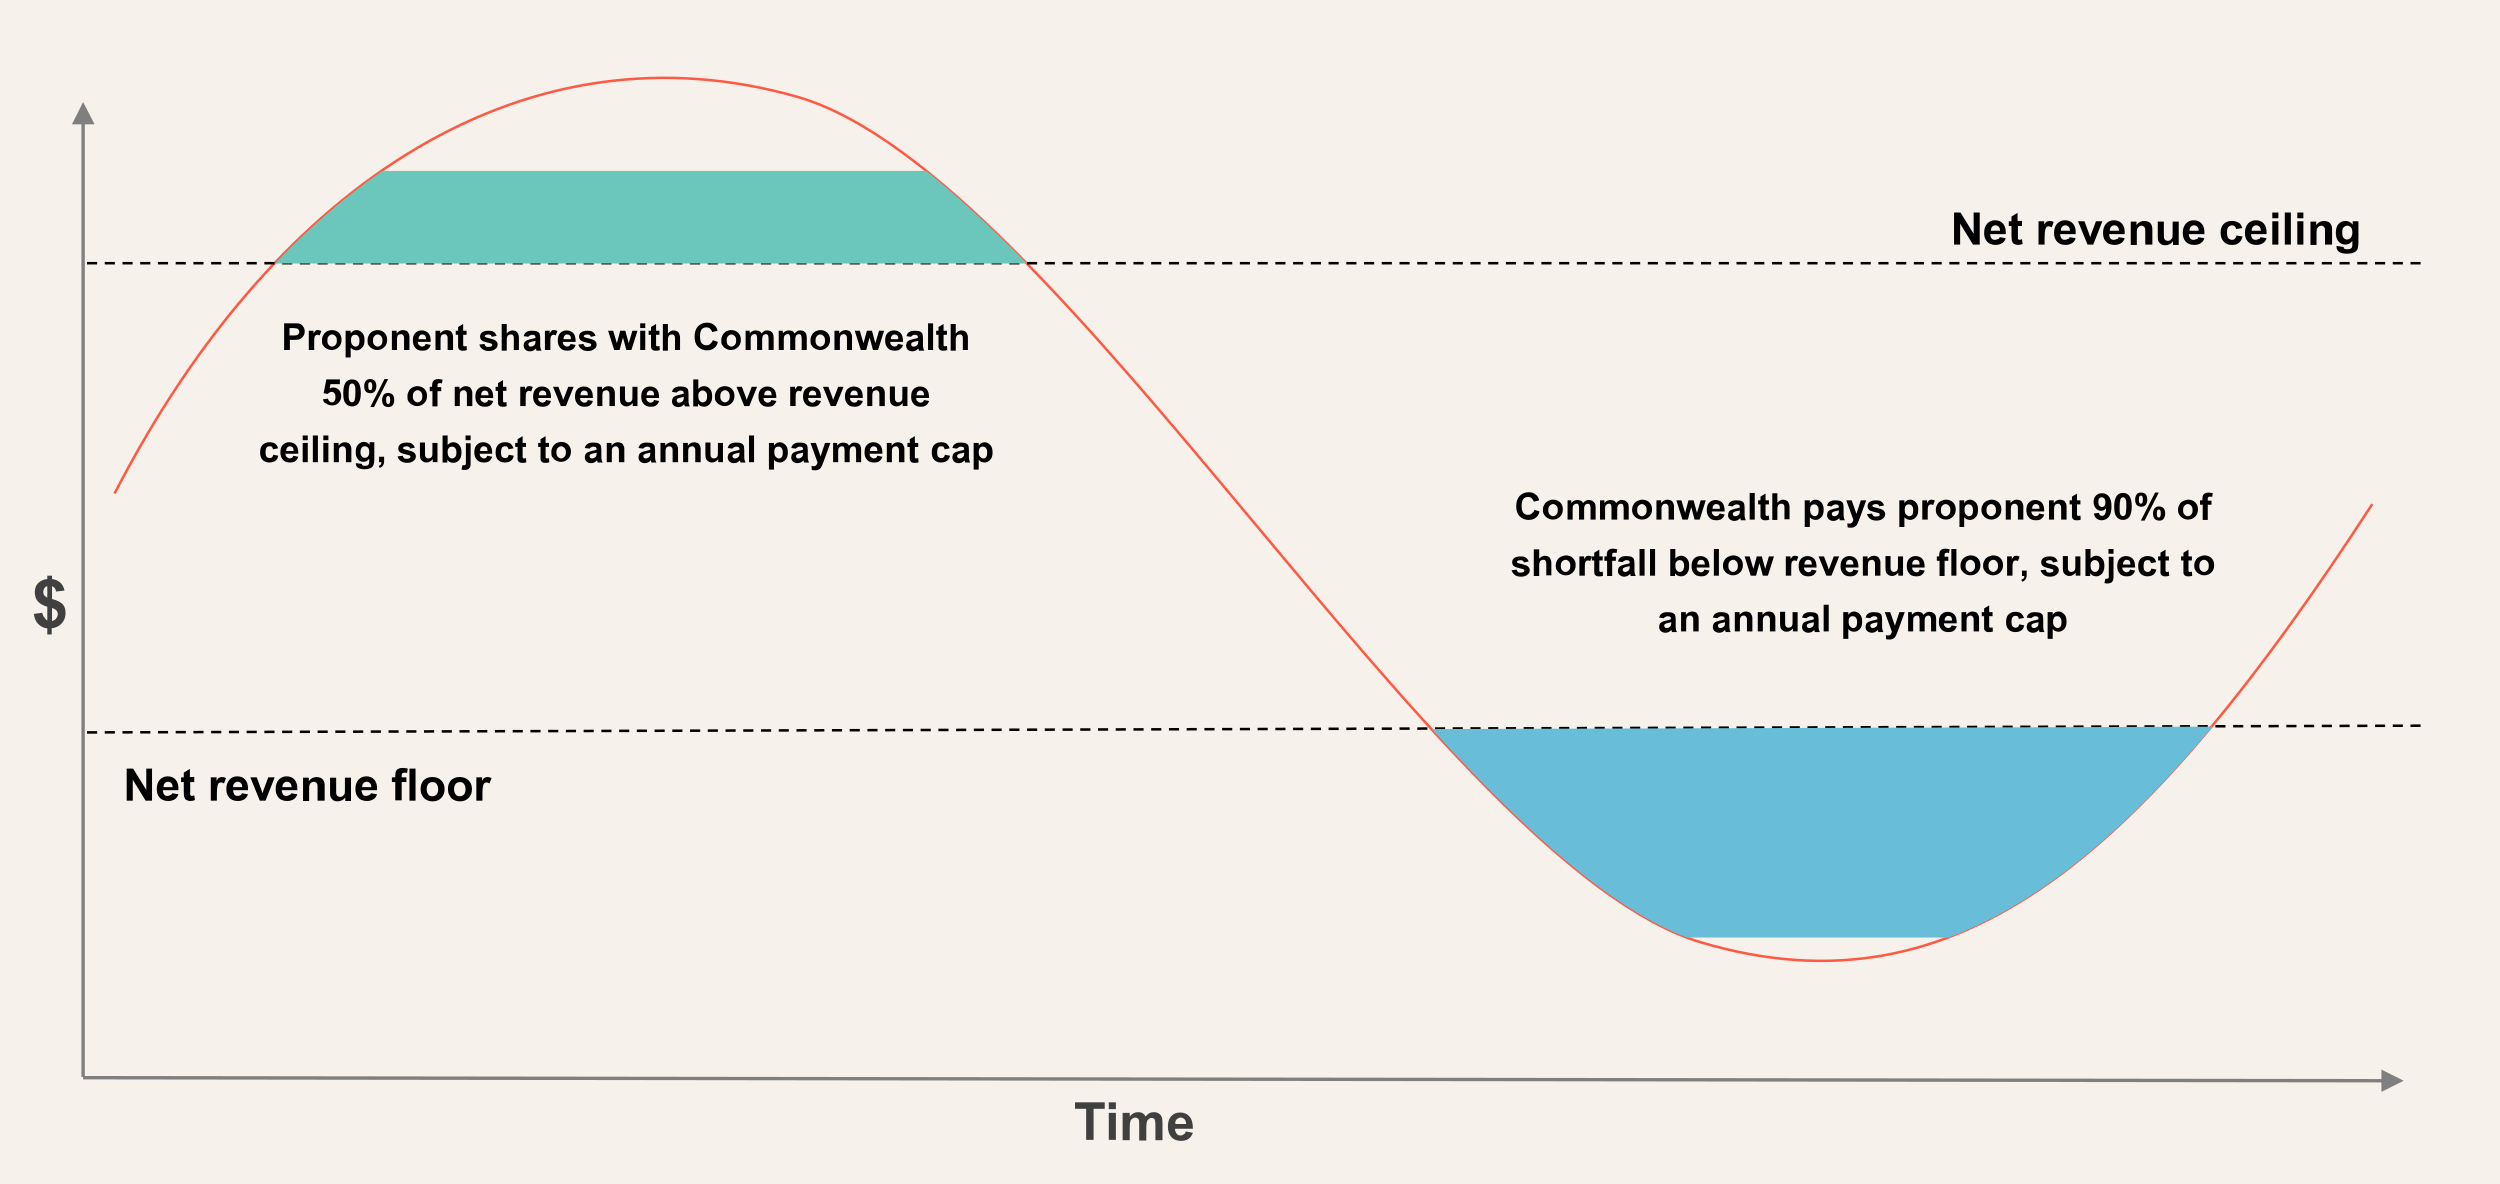 <svg version="1.1" id="Layer_1" xmlns="http://www.w3.org/2000/svg" x="0" y="0" viewBox="0 0 740 350.5" xml:space="preserve"><style>.st2{fill:none;stroke:#000;stroke-width:.75;stroke-linejoin:round;stroke-miterlimit:10;stroke-dasharray:3,2.25}.st3{fill:#404040}.st4{fill:none;stroke:#7f7f7f;stroke-linejoin:round;stroke-miterlimit:10}.st5{fill-rule:evenodd;clip-rule:evenodd;fill:#7f7f7f}</style><rect width="740" height="351.4" fill-rule="evenodd" clip-rule="evenodd" fill="#f7f1eb"/><path d="M33.9 146.1C82.5 51.8 157.5 6.4 235.8 28.6s191 227.7 267.9 250.4c76.9 22.7 131.7-27 198.5-129.8" fill="none" stroke="#fe5943" stroke-width=".75" stroke-linejoin="round" stroke-miterlimit="10"/><line class="st2" x1="716.5" y1="77.9" x2="24.6" y2="77.9"/><line class="st2" x1="716.5" y1="214.8" x2="24.6" y2="216.8"/><path d="M578.4 72.4v-9.5h1.9l3.9 6.3v-6.3h1.8v9.5h-2l-3.8-6.2v6.2h-1.8zm13.5-2.2l1.8.3c-.2.7-.6 1.2-1.1 1.5-.5.3-1.1.5-1.9.5-1.2 0-2.1-.4-2.7-1.2-.5-.6-.7-1.4-.7-2.4 0-1.1.3-2 .9-2.7.6-.6 1.3-1 2.3-1 1 0 1.8.3 2.4 1 .6.7.9 1.7.8 3.1h-4.6c0 .5.2 1 .4 1.3.3.3.6.4 1 .4.3 0 .5-.1.7-.2.5 0 .6-.3.7-.6zm.1-1.9c0-.5-.1-.9-.4-1.2s-.6-.4-.9-.4c-.4 0-.7.1-1 .4s-.4.7-.4 1.2h2.7zm6.5-2.8v1.4h-1.2v3.8c0 .1.1.2.2.2s.2.1.3.1c.2 0 .4-.1.7-.2l.2 1.4c-.4.2-.9.3-1.4.3-.3 0-.6-.1-.9-.2-.3-.1-.5-.3-.6-.4-.1-.2-.2-.4-.3-.7 0-.2-.1-.6-.1-1.3v-3h-.8v-1.4h.8v-1.4l1.8-1.1v2.4h1.3zm6.7 6.9h-1.8v-6.9h1.7v1c.3-.5.5-.8.8-.9.2-.1.5-.2.8-.2.4 0 .8.1 1.2.3l-.6 1.6c-.3-.2-.6-.3-.9-.3-.3 0-.5.1-.6.2-.2.1-.3.4-.4.8s-.2 1.1-.2 2.3v2.1zm7.4-2.2l1.8.3c-.2.7-.6 1.2-1.1 1.5-.5.3-1.1.5-1.9.5-1.2 0-2.1-.4-2.7-1.2-.5-.6-.7-1.4-.7-2.4 0-1.1.3-2 .9-2.7.6-.6 1.3-1 2.3-1 1 0 1.8.3 2.4 1 .6.7.9 1.7.8 3.1h-4.6c0 .5.2 1 .4 1.3.3.3.6.4 1 .4.3 0 .5-.1.7-.2.4 0 .6-.3.7-.6zm.1-1.9c0-.5-.1-.9-.4-1.2s-.6-.4-.9-.4c-.4 0-.7.1-1 .4s-.4.7-.4 1.2h2.7zm5.2 4.1l-2.8-6.9h1.9l1.3 3.5.4 1.2c.1-.3.2-.5.2-.6.1-.2.1-.4.2-.6l1.3-3.5h1.9l-2.7 6.9h-1.7zm9.2-2.2l1.8.3c-.2.7-.6 1.2-1.1 1.5-.5.3-1.1.5-1.9.5-1.2 0-2.1-.4-2.7-1.2-.5-.6-.7-1.4-.7-2.4 0-1.1.3-2 .9-2.7.6-.6 1.3-1 2.3-1 1 0 1.8.3 2.4 1 .6.7.9 1.7.8 3.1h-4.6c0 .5.2 1 .4 1.3.3.3.6.4 1 .4.3 0 .5-.1.7-.2.5 0 .6-.3.7-.6zm.1-1.9c0-.5-.1-.9-.4-1.2s-.6-.4-.9-.4c-.4 0-.7.1-1 .4s-.4.7-.4 1.2h2.7zm9.6 4.1H635v-3.5c0-.7 0-1.2-.1-1.4-.1-.2-.2-.4-.4-.5-.2-.1-.4-.2-.6-.2-.3 0-.6.1-.8.3-.2.2-.4.4-.5.7s-.1.8-.1 1.6v3.1h-1.8v-6.9h1.7v1c.6-.8 1.4-1.2 2.3-1.2.4 0 .8.1 1.1.2s.6.3.8.6c.2.2.3.5.4.8.1.3.1.7.1 1.2v4.2zm6.4 0v-1c-.3.4-.6.7-1 .9-.4.2-.8.3-1.3.3s-.9-.1-1.2-.3-.6-.5-.8-.9-.2-.9-.2-1.5v-4.3h1.8v3.2c0 1 0 1.6.1 1.8.1.2.2.4.4.5.2.1.4.2.7.2.3 0 .6-.1.8-.3s.4-.4.5-.6.1-.9.1-1.9v-2.9h1.8v6.9h-1.7zm7.5-2.2l1.8.3c-.2.7-.6 1.2-1.1 1.5-.5.3-1.1.5-1.9.5-1.2 0-2.1-.4-2.7-1.2-.5-.6-.7-1.4-.7-2.4 0-1.1.3-2 .9-2.7.6-.6 1.3-1 2.3-1 1 0 1.8.3 2.4 1 .6.7.9 1.7.8 3.1h-4.6c0 .5.2 1 .4 1.3.3.3.6.4 1 .4.3 0 .5-.1.7-.2.5 0 .6-.3.7-.6zm.1-1.9c0-.5-.1-.9-.4-1.2s-.6-.4-.9-.4c-.4 0-.7.1-1 .4s-.4.7-.4 1.2h2.7zm12.9-.8l-1.8.3c-.1-.4-.2-.6-.4-.8-.2-.2-.5-.3-.8-.3-.5 0-.8.2-1.1.5-.3.3-.4.8-.4 1.6s.1 1.4.4 1.7c.3.3.6.5 1.1.5.3 0 .6-.1.8-.3.2-.2.4-.5.5-1l1.8.3c-.2.8-.5 1.4-1.1 1.9s-1.2.6-2.1.6c-1 0-1.8-.3-2.4-1s-.9-1.5-.9-2.6.3-2 .9-2.6c.6-.6 1.4-.9 2.4-.9.8 0 1.5.2 2 .5.6.3.9.9 1.1 1.6zm5.4 2.7l1.8.3c-.2.7-.6 1.2-1.1 1.5-.5.3-1.1.5-1.9.5-1.2 0-2.1-.4-2.7-1.2-.5-.6-.7-1.4-.7-2.4 0-1.1.3-2 .9-2.7.6-.6 1.3-1 2.3-1 1 0 1.8.3 2.4 1 .6.7.9 1.7.8 3.1h-4.6c0 .5.2 1 .4 1.3.3.3.6.4 1 .4.3 0 .5-.1.7-.2.5 0 .6-.3.7-.6zm.1-1.9c0-.5-.1-.9-.4-1.2s-.6-.4-.9-.4c-.4 0-.7.1-1 .4s-.4.7-.4 1.2h2.7zm3.4-3.7v-1.7h1.8v1.7h-1.8zm0 7.8v-6.9h1.8v6.9h-1.8zm3.7 0v-9.5h1.8v9.5h-1.8zm3.7-7.8v-1.7h1.8v1.7H680zm0 7.8v-6.9h1.8v6.9H680zm10 0h-1.8v-3.5c0-.7 0-1.2-.1-1.4-.1-.2-.2-.4-.4-.5-.2-.1-.4-.2-.6-.2-.3 0-.6.1-.8.3-.2.2-.4.4-.5.7s-.1.8-.1 1.6v3.1h-1.8v-6.9h1.7v1c.6-.8 1.4-1.2 2.3-1.2.4 0 .8.1 1.1.2s.6.3.8.6c.2.2.3.5.4.8.1.3.1.7.1 1.2v4.2zm1.6.4l2.1.3c0 .2.1.4.2.5.2.1.4.2.8.2.5 0 .8-.1 1.1-.2.2-.1.3-.2.4-.5.1-.2.1-.4.1-.8v-1c-.5.7-1.2 1.1-2.1 1.1-.9 0-1.7-.4-2.2-1.2-.4-.6-.6-1.4-.6-2.3 0-1.2.3-2 .8-2.6.6-.6 1.2-.9 2.1-.9.8 0 1.6.4 2.1 1.1v-1h1.7v6.2c0 .8-.1 1.4-.2 1.8-.1.4-.3.7-.6.9-.2.2-.6.4-1 .5s-.9.2-1.5.2c-1.2 0-2-.2-2.5-.6s-.7-.9-.7-1.5v-.2zm1.7-4c0 .7.1 1.3.4 1.6.3.3.6.5 1 .5s.8-.2 1.1-.5.5-.9.5-1.5c0-.7-.1-1.2-.4-1.6-.3-.3-.7-.5-1.1-.5-.4 0-.8.2-1.1.5-.3.3-.4.8-.4 1.5zM37.5 237v-9.5h1.9l3.9 6.3v-6.3H45v9.5h-1.9l-3.8-6.2v6.2h-1.8zm13.5-2.2l1.8.3c-.2.7-.6 1.2-1.1 1.5-.5.3-1.1.5-1.9.5-1.2 0-2.1-.4-2.7-1.2-.5-.6-.7-1.4-.7-2.4 0-1.1.3-2 .9-2.7.6-.6 1.3-1 2.3-1 1 0 1.8.3 2.4 1 .6.7.9 1.7.8 3.1h-4.6c0 .5.2 1 .4 1.3s.6.4 1 .4c.3 0 .5-.1.7-.2s.6-.2.7-.6zm.1-1.8c0-.5-.1-.9-.4-1.2s-.6-.4-.9-.4c-.4 0-.7.1-1 .4s-.4.7-.4 1.2h2.7zm6.4-2.9v1.4h-1.2v3.8c0 .1.1.2.2.2.1.1.2.1.3.1.2 0 .4-.1.7-.2l.2 1.4c-.4.2-.9.3-1.4.3-.3 0-.6-.1-.9-.2s-.5-.3-.6-.4c-.1-.2-.2-.4-.3-.7 0-.2-.1-.6-.1-1.3v-3h-.8v-1.4h.8v-1.4l1.8-1.1v2.4h1.3zm6.7 6.9h-1.8v-6.9h1.7v1c.3-.5.5-.8.8-.9.2-.1.5-.2.8-.2.4 0 .8.1 1.2.3l-.6 1.6c-.3-.2-.6-.3-.9-.3-.3 0-.5.1-.6.2-.2.1-.3.4-.4.8-.1.4-.2 1.1-.2 2.3v2.1zm7.4-2.2l1.8.3c-.2.7-.6 1.2-1.1 1.5-.5.3-1.1.5-1.9.5-1.2 0-2.1-.4-2.7-1.2-.5-.6-.7-1.4-.7-2.4 0-1.1.3-2 .9-2.7.6-.6 1.3-1 2.3-1 1 0 1.8.3 2.4 1 .6.7.9 1.7.8 3.1H69c0 .5.2 1 .4 1.3s.6.4 1 .4c.3 0 .5-.1.7-.2s.4-.2.5-.6zm.1-1.8c0-.5-.1-.9-.4-1.2s-.6-.4-.9-.4c-.4 0-.7.1-1 .4s-.4.7-.4 1.2h2.7zm5.2 4l-2.8-6.9H76l1.3 3.5.4 1.2c.1-.3.2-.5.2-.6.1-.2.1-.4.2-.6l1.3-3.5h1.9l-2.7 6.9h-1.7zm9.3-2.2l1.8.3c-.2.7-.6 1.2-1.1 1.5-.5.3-1.1.5-1.9.5-1.2 0-2.1-.4-2.7-1.2-.5-.6-.7-1.4-.7-2.4 0-1.1.3-2 .9-2.7.6-.6 1.3-1 2.3-1 1 0 1.8.3 2.4 1 .6.7.9 1.7.8 3.1h-4.6c0 .5.2 1 .4 1.3s.6.4 1 .4c.3 0 .5-.1.7-.2s.6-.2.7-.6zm.1-1.8c0-.5-.1-.9-.4-1.2s-.6-.4-.9-.4c-.4 0-.7.1-1 .4s-.4.7-.4 1.2h2.7zm9.6 4H94v-3.5c0-.7 0-1.2-.1-1.4s-.2-.4-.4-.5c-.2-.1-.4-.2-.6-.2-.3 0-.6.1-.8.3-.3.2-.4.4-.5.7s-.1.8-.1 1.6v3.1h-1.8v-6.9h1.7v1c.6-.8 1.4-1.2 2.3-1.2.4 0 .8.1 1.1.2.3.1.6.3.8.6.2.2.3.5.4.8s.1.7.1 1.2v4.2zm6.3 0v-1c-.2.4-.6.7-1 .9-.4.2-.8.3-1.3.3s-.9-.1-1.2-.3-.6-.5-.8-.9-.2-.9-.2-1.5v-4.3h1.8v3.2c0 1 0 1.6.1 1.8s.2.4.4.5c.2.1.4.2.7.2.3 0 .6-.1.8-.3.2-.2.4-.4.5-.6s.1-.9.1-1.9v-2.9h1.8v6.9h-1.7zm7.6-2.2l1.8.3c-.2.7-.6 1.2-1.1 1.5-.5.3-1.1.5-1.9.5-1.2 0-2.1-.4-2.7-1.2-.5-.6-.7-1.4-.7-2.4 0-1.1.3-2 .9-2.7.6-.6 1.3-1 2.3-1 1 0 1.8.3 2.4 1 .6.7.9 1.7.8 3.1H107c0 .5.2 1 .4 1.3s.6.4 1 .4c.3 0 .5-.1.7-.2s.6-.2.7-.6zm.1-1.8c0-.5-.1-.9-.4-1.2s-.6-.4-.9-.4c-.4 0-.7.1-1 .4s-.4.7-.4 1.2h2.7zm6.1-2.9h1v-.5c0-.6.1-1 .2-1.3s.3-.5.7-.7c.3-.2.7-.3 1.3-.3.5 0 1 .1 1.5.2l-.2 1.3c-.3-.1-.6-.1-.8-.1-.3 0-.5.1-.6.2s-.2.4-.2.7v.5h1.4v1.4h-1.4v5.4H117v-5.4h-1v-1.4zm5.2 6.9v-9.5h1.8v9.5h-1.8zm3.3-3.5c0-.6.1-1.2.4-1.8s.7-1 1.3-1.3c.5-.3 1.2-.4 1.8-.4 1 0 1.9.3 2.6 1 .7.7 1 1.5 1 2.6 0 1-.3 1.9-1 2.6-.7.7-1.5 1-2.5 1-.6 0-1.2-.1-1.8-.4-.6-.3-1-.7-1.3-1.3-.4-.6-.5-1.2-.5-2zm1.8.1c0 .7.2 1.2.5 1.6.3.4.7.5 1.2.5s.9-.2 1.2-.5.5-.9.5-1.6c0-.7-.2-1.2-.5-1.6s-.7-.5-1.2-.5-.9.2-1.2.5c-.3.4-.5.9-.5 1.6zm6.3-.1c0-.6.1-1.2.4-1.8s.7-1 1.3-1.3c.5-.3 1.2-.4 1.8-.4 1 0 1.9.3 2.6 1 .7.7 1 1.5 1 2.6 0 1-.3 1.9-1 2.6-.7.7-1.5 1-2.5 1-.6 0-1.2-.1-1.8-.4-.6-.3-1-.7-1.3-1.3-.4-.6-.5-1.2-.5-2zm1.8.1c0 .7.2 1.2.5 1.6.3.4.7.5 1.2.5s.9-.2 1.2-.5.5-.9.5-1.6c0-.7-.2-1.2-.5-1.6s-.7-.5-1.2-.5-.9.2-1.2.5c-.3.4-.5.9-.5 1.6zm8.4 3.4H141v-6.9h1.7v1c.3-.5.5-.8.8-.9.2-.1.5-.2.8-.2.4 0 .8.1 1.2.3l-.6 1.6c-.3-.2-.6-.3-.9-.3-.3 0-.5.1-.6.2-.2.1-.3.4-.4.8-.1.4-.2 1.1-.2 2.3v2.1zM84.1 103.6v-7.9h2.6c1 0 1.6 0 1.9.1.5.1.8.4 1.1.8.3.4.5.9.5 1.5 0 .5-.1.9-.3 1.2-.2.3-.4.6-.7.8-.3.2-.5.3-.8.4-.4.1-.9.1-1.6.1h-1v3h-1.7zm1.6-6.5v2.2h.9c.6 0 1 0 1.3-.1.2-.1.4-.2.5-.4.1-.2.2-.4.2-.6 0-.3-.1-.5-.3-.7-.2-.2-.4-.3-.6-.3-.2 0-.6-.1-1.1-.1h-.9zm7.2 6.5h-1.5v-5.7h1.4v.8c.2-.4.5-.6.6-.8s.4-.2.7-.2c.3 0 .7.1 1 .3l-.5 1.3c-.3-.2-.5-.2-.7-.2-.2 0-.4.1-.5.2-.1.1-.3.3-.3.6-.1.3-.1.9-.1 1.9v1.8zm2.4-2.9c0-.5.1-1 .4-1.5.2-.5.6-.8 1-1.1.5-.2 1-.4 1.5-.4.9 0 1.6.3 2.1.8.6.6.8 1.3.8 2.1 0 .9-.3 1.6-.8 2.1-.6.6-1.3.9-2.1.9-.5 0-1-.1-1.5-.4-.5-.2-.8-.6-1.1-1s-.3-.9-.3-1.5zm1.6.1c0 .6.1 1 .4 1.3s.6.5 1 .5.7-.2 1-.5.4-.7.4-1.3c0-.6-.1-1-.4-1.3s-.6-.5-1-.5-.7.2-1 .5-.4.7-.4 1.3zm5.5-2.9h1.4v.8c.2-.3.4-.5.7-.7s.7-.3 1-.3c.7 0 1.2.3 1.7.8s.7 1.2.7 2.2c0 1-.2 1.7-.7 2.2-.5.5-1 .8-1.7.8-.3 0-.6-.1-.9-.2s-.5-.3-.8-.6v2.9h-1.5v-7.9zm1.5 2.8c0 .6.1 1.1.4 1.4.3.3.6.5.9.5.4 0 .6-.1.9-.4.2-.3.3-.7.3-1.4 0-.6-.1-1-.4-1.3-.2-.3-.5-.4-.9-.4s-.7.1-.9.4c-.2.2-.3.6-.3 1.2zm4.9 0c0-.5.1-1 .4-1.5.2-.5.6-.8 1-1.1.5-.2 1-.4 1.5-.4.9 0 1.6.3 2.1.8.6.6.8 1.3.8 2.1 0 .9-.3 1.6-.8 2.1-.6.6-1.3.9-2.1.9-.5 0-1-.1-1.5-.4-.5-.2-.8-.6-1.1-1s-.3-.9-.3-1.5zm1.6.1c0 .6.1 1 .4 1.3s.6.5 1 .5.7-.2 1-.5.4-.7.4-1.3c0-.6-.1-1-.4-1.3s-.6-.5-1-.5-.7.2-1 .5-.4.7-.4 1.3zm10.7 2.8h-1.5v-2.9c0-.6 0-1-.1-1.2s-.2-.3-.3-.4c-.1-.1-.3-.2-.5-.2-.3 0-.5.1-.7.2-.2.1-.4.3-.4.6-.1.2-.1.7-.1 1.3v2.6H116v-5.7h1.4v.8c.5-.6 1.1-1 1.9-1 .3 0 .6.1.9.2.3.1.5.3.6.5l.3.6c.1.2.1.6.1 1v3.6zm4.9-1.8l1.5.3c-.2.6-.5 1-.9 1.3-.4.3-.9.4-1.6.4-1 0-1.7-.3-2.2-1-.4-.5-.6-1.2-.6-2 0-.9.2-1.7.7-2.2s1.1-.8 1.9-.8c.8 0 1.5.3 2 .8.5.6.7 1.4.7 2.6h-3.8c0 .4.1.8.4 1 .2.2.5.4.9.4.2 0 .4-.1.6-.2.2-.1.3-.3.4-.6zm.1-1.5c0-.4-.1-.8-.3-1-.2-.2-.5-.3-.8-.3-.3 0-.6.1-.8.4-.2.2-.3.6-.3 1h2.2zm7.9 3.3h-1.5v-2.9c0-.6 0-1-.1-1.2s-.2-.3-.3-.4c-.1-.1-.3-.2-.5-.2-.3 0-.5.1-.7.2-.2.1-.4.3-.4.6-.1.2-.1.7-.1 1.3v2.6h-1.5v-5.7h1.4v.8c.5-.6 1.1-1 1.9-1 .3 0 .6.1.9.2.3.1.5.3.6.5l.3.6c.1.2.1.6.1 1v3.6zm4.1-5.7v1.2h-1v3.1c0 .1.1.1.1.2.1.1.2.1.3.1.1 0 .3 0 .6-.1l.1 1.2c-.4.2-.7.2-1.2.2-.3 0-.5 0-.7-.1-.2-.1-.4-.2-.5-.4s-.2-.3-.2-.6v-3.6h-.7v-1.2h.7v-1.1l1.5-.9v2h1zm3.8 4.1l1.5-.2c.1.3.2.5.4.7.2.2.5.2.8.2.4 0 .7-.1.9-.2.1-.1.2-.2.2-.4 0-.1 0-.2-.1-.3-.1-.1-.2-.1-.5-.2-1.2-.3-2-.5-2.3-.7-.5-.3-.7-.7-.7-1.3 0-.5.2-.9.6-1.2s1-.5 1.8-.5 1.4.1 1.7.4c.4.3.6.6.8 1.1l-1.4.3c-.1-.2-.2-.4-.3-.5s-.4-.2-.7-.2c-.4 0-.7.1-.9.2-.1.1-.2.2-.2.3 0 .1 0 .2.2.3.1.1.6.2 1.4.4.8.2 1.4.4 1.7.7.3.3.5.6.5 1.1 0 .5-.2 1-.7 1.3-.4.4-1.1.6-1.9.6-.8 0-1.4-.2-1.8-.5-.6-.4-.9-.9-1-1.4zm8.1-6.2v2.9c.5-.6 1.1-.9 1.7-.9.3 0 .7.1.9.2s.5.3.6.5c.1.2.2.4.3.7.1.2.1.6.1 1.1v3.3h-1.5v-3c0-.6 0-1-.1-1.1-.1-.2-.2-.3-.3-.4s-.3-.1-.5-.1c-.3 0-.5.1-.7.2-.2.1-.3.3-.4.6s-.1.6-.1 1.1v2.9h-1.5v-7.9h1.5zm6.4 3.9l-1.4-.2c.2-.6.4-1 .8-1.2.4-.3.9-.4 1.7-.4.7 0 1.2.1 1.5.2.3.2.6.4.7.6.1.2.2.7.2 1.4v1.8c0 .5 0 .9.1 1.1 0 .2.1.5.3.8h-1.5c0-.1-.1-.2-.1-.4 0-.1 0-.1-.1-.2-.3.3-.5.4-.8.6-.3.1-.6.2-.9.2-.6 0-1.1-.2-1.4-.5s-.5-.7-.5-1.2c0-.3.1-.6.2-.9s.4-.4.6-.6c.3-.1.7-.3 1.2-.4.7-.1 1.2-.3 1.5-.4v-.1c0-.3-.1-.5-.2-.6-.1-.1-.4-.2-.8-.2-.3 0-.5.1-.6.2s-.4.1-.5.4zm2 1.2c-.2.1-.5.1-.9.2s-.7.2-.8.3c-.2.1-.3.3-.3.5s.1.4.2.5c.2.2.4.2.6.2.3 0 .5-.1.8-.3.2-.1.3-.3.4-.5 0-.1.1-.4.1-.7v-.2zm4.4 2.7h-1.5v-5.7h1.4v.8c.2-.4.5-.6.6-.8s.4-.2.7-.2c.3 0 .7.1 1 .3l-.5 1.3c-.3-.2-.5-.2-.7-.2-.2 0-.4.1-.5.2-.1.1-.3.3-.3.6-.1.3-.1.9-.1 1.9v1.8zm6.1-1.8l1.5.3c-.2.6-.5 1-.9 1.3-.4.3-.9.4-1.6.4-1 0-1.7-.3-2.2-1-.4-.5-.6-1.2-.6-2 0-.9.2-1.7.7-2.2s1.1-.8 1.9-.8c.8 0 1.5.3 2 .8.5.6.7 1.4.7 2.6h-3.8c0 .4.1.8.4 1 .2.2.5.4.9.4.2 0 .4-.1.6-.2.2-.1.3-.3.4-.6zm.1-1.5c0-.4-.1-.8-.3-1-.2-.2-.5-.3-.8-.3-.3 0-.6.1-.8.4-.2.2-.3.6-.3 1h2.2zm2.2 1.7l1.5-.2c.1.3.2.5.4.7.2.2.5.2.8.2.4 0 .7-.1.9-.2.1-.1.2-.2.2-.4 0-.1 0-.2-.1-.3-.1-.1-.2-.1-.5-.2-1.2-.3-2-.5-2.3-.7-.5-.3-.7-.7-.7-1.3 0-.5.2-.9.6-1.2s1-.5 1.8-.5 1.4.1 1.7.4c.4.3.6.6.8 1.1l-1.4.3c-.1-.2-.2-.4-.3-.5s-.4-.2-.7-.2c-.4 0-.7.1-.9.2-.1.1-.2.2-.2.3 0 .1 0 .2.2.3.1.1.6.2 1.4.4.8.2 1.4.4 1.7.7.3.3.5.6.5 1.1 0 .5-.2 1-.7 1.3-.4.4-1.1.6-1.9.6-.8 0-1.4-.2-1.8-.5-.6-.4-.9-.9-1-1.4zm10.6 1.6l-1.8-5.7h1.5l1.1 3.7 1-3.7h1.5l1 3.7 1.1-3.7h1.5l-1.8 5.7h-1.5l-1-3.7-1 3.7h-1.6zm7.7-6.5v-1.4h1.5v1.4h-1.5zm0 6.5v-5.7h1.5v5.7h-1.5zm5.7-5.7v1.2h-1v3.1c0 .1.1.1.1.2.1.1.2.1.3.1.1 0 .3 0 .6-.1l.1 1.2c-.4.2-.7.2-1.2.2-.3 0-.5 0-.7-.1-.2-.1-.4-.2-.5-.4s-.2-.3-.2-.6v-3.6h-.7v-1.2h.7v-1.1l1.5-.9v2h1zm2.5-2.1v2.9c.5-.6 1.1-.9 1.7-.9.3 0 .7.1.9.2s.5.3.6.5c.1.2.2.4.3.7.1.2.1.6.1 1.1v3.3h-1.5v-3c0-.6 0-1-.1-1.1-.1-.2-.2-.3-.3-.4s-.3-.1-.5-.1c-.3 0-.5.1-.7.2-.2.1-.3.3-.4.6s-.1.6-.1 1.1v2.9h-1.5v-7.9h1.5zm13.3 4.9l1.5.5c-.2.9-.6 1.5-1.2 1.9-.5.4-1.2.6-2.1.6-1 0-1.9-.4-2.6-1.1-.7-.7-1-1.7-1-2.9 0-1.3.3-2.3 1-3.1.7-.7 1.6-1.1 2.7-1.1 1 0 1.7.3 2.3.9.4.3.6.8.8 1.5l-1.6.4c-.1-.4-.3-.7-.6-1s-.7-.4-1.1-.4c-.6 0-1.1.2-1.4.6s-.5 1.1-.5 2c0 1 .2 1.7.5 2.1.4.4.8.6 1.4.6.4 0 .8-.1 1.1-.4s.6-.5.8-1.1zm2.5 0c0-.5.1-1 .4-1.5.2-.5.6-.8 1-1.1.5-.2 1-.4 1.5-.4.9 0 1.6.3 2.1.8.6.6.8 1.3.8 2.1 0 .9-.3 1.6-.8 2.1-.6.6-1.3.9-2.1.9-.5 0-1-.1-1.5-.4-.5-.2-.8-.6-1.1-1s-.3-.9-.3-1.5zm1.6.1c0 .6.1 1 .4 1.3s.6.5 1 .5.7-.2 1-.5.4-.7.4-1.3c0-.6-.1-1-.4-1.3s-.6-.5-1-.5-.7.2-1 .5-.4.7-.4 1.3zm5.4-2.9h1.4v.8c.5-.6 1.1-.9 1.8-.9.4 0 .7.1 1 .2s.5.4.7.7c.3-.3.5-.5.8-.7s.6-.2.9-.2c.4 0 .8.1 1.1.3.3.2.5.4.6.7.1.2.2.6.2 1.2v3.6h-1.5v-3.3c0-.6-.1-.9-.2-1.1-.1-.2-.4-.3-.6-.3-.2 0-.4.1-.6.2s-.3.3-.4.6-.1.6-.1 1.2v2.7h-1.5v-3.1c0-.6 0-.9-.1-1.1s-.1-.3-.2-.4c-.1-.1-.3-.1-.5-.1s-.4.1-.6.2c-.2.1-.3.3-.4.5-.1.2-.1.6-.1 1.2v2.8h-1.5v-5.7zm9.8 0h1.4v.8c.5-.6 1.1-.9 1.8-.9.4 0 .7.1 1 .2s.5.4.7.7c.3-.3.5-.5.8-.7s.6-.2.9-.2c.4 0 .8.1 1.1.3.3.2.5.4.6.7.1.2.2.6.2 1.2v3.6h-1.5v-3.3c0-.6-.1-.9-.2-1.1-.1-.2-.4-.3-.6-.3-.2 0-.4.1-.6.2s-.3.3-.4.6-.1.6-.1 1.2v2.7h-1.5v-3.1c0-.6 0-.9-.1-1.1s-.1-.3-.2-.4c-.1-.1-.3-.1-.5-.1s-.4.1-.6.2c-.2.1-.3.3-.4.5-.1.2-.1.6-.1 1.2v2.8h-1.5v-5.7zm9.6 2.8c0-.5.1-1 .4-1.5.2-.5.6-.8 1-1.1.5-.2 1-.4 1.5-.4.9 0 1.6.3 2.1.8.6.6.8 1.3.8 2.1 0 .9-.3 1.6-.8 2.1-.6.6-1.3.9-2.1.9-.5 0-1-.1-1.5-.4-.5-.2-.8-.6-1.1-1s-.3-.9-.3-1.5zm1.5.1c0 .6.1 1 .4 1.3s.6.5 1 .5.7-.2 1-.5.4-.7.4-1.3c0-.6-.1-1-.4-1.3s-.6-.5-1-.5-.7.2-1 .5-.4.7-.4 1.3zm10.8 2.8h-1.5v-2.9c0-.6 0-1-.1-1.2s-.2-.3-.3-.4c-.1-.1-.3-.2-.5-.2-.3 0-.5.1-.7.2-.2.1-.4.3-.4.6-.1.2-.1.7-.1 1.3v2.6H247v-5.7h1.4v.8c.5-.6 1.1-1 1.9-1 .3 0 .6.1.9.2.3.1.5.3.6.5l.3.6c.1.2.1.6.1 1v3.6zm2.6 0l-1.8-5.7h1.5l1.1 3.7 1-3.7h1.5l1 3.7 1.1-3.7h1.5l-1.8 5.7h-1.5l-1-3.7-1 3.7h-1.6zm11-1.8l1.5.3c-.2.6-.5 1-.9 1.3-.4.3-.9.4-1.6.4-1 0-1.7-.3-2.2-1-.4-.5-.6-1.2-.6-2 0-.9.2-1.7.7-2.2s1.1-.8 1.9-.8c.8 0 1.5.3 2 .8.5.6.7 1.4.7 2.6h-3.8c0 .4.1.8.4 1 .2.2.5.4.9.4.2 0 .4-.1.6-.2.2-.1.3-.3.4-.6zm.1-1.5c0-.4-.1-.8-.3-1-.2-.2-.5-.3-.8-.3-.3 0-.6.1-.8.4-.2.2-.3.6-.3 1h2.2zm3.8-.6l-1.4-.2c.2-.6.4-1 .8-1.2.4-.3.9-.4 1.7-.4.7 0 1.2.1 1.5.2.3.2.6.4.7.6.1.2.2.7.2 1.4v1.8c0 .5 0 .9.1 1.1 0 .2.1.5.3.8H272c0-.1-.1-.2-.1-.4 0-.1 0-.1-.1-.2-.3.3-.5.4-.8.6-.3.1-.6.2-.9.2-.6 0-1.1-.2-1.4-.5s-.5-.7-.5-1.2c0-.3.1-.6.2-.9s.4-.4.6-.6c.3-.1.7-.3 1.2-.4.7-.1 1.2-.3 1.5-.4v-.1c0-.3-.1-.5-.2-.6-.1-.1-.4-.2-.8-.2-.3 0-.5.1-.6.2s-.3.1-.4.4zm2 1.2c-.2.1-.5.1-.9.2s-.7.2-.8.3c-.2.1-.3.3-.3.5s.1.4.2.5c.2.2.4.2.6.2.3 0 .5-.1.8-.3.2-.1.3-.3.4-.5 0-.1.1-.4.1-.7v-.2zm3 2.7v-7.9h1.5v7.9h-1.5zm5.6-5.7v1.2h-1v3.1c0 .1.1.1.1.2.1.1.2.1.3.1.1 0 .3 0 .6-.1l.1 1.2c-.4.2-.7.2-1.2.2-.3 0-.5 0-.7-.1-.2-.1-.4-.2-.5-.4s-.2-.3-.2-.6v-3.6h-.7v-1.2h.7v-1.1l1.5-.9v2h1zm2.6-2.1v2.9c.5-.6 1.1-.9 1.7-.9.3 0 .7.1.9.2s.5.3.6.5c.1.2.2.4.3.7.1.2.1.6.1 1.1v3.3H285v-3c0-.6 0-1-.1-1.1-.1-.2-.2-.3-.3-.4s-.3-.1-.5-.1c-.3 0-.5.1-.7.2-.2.1-.3.3-.4.6s-.1.6-.1 1.1v2.9h-1.5v-7.9h1.5zM95.6 118.2l1.5-.2c0 .3.2.6.4.8.2.2.5.3.7.3.3 0 .6-.1.8-.4.2-.3.3-.6.3-1.2 0-.5-.1-.8-.3-1.1s-.5-.4-.8-.4c-.4 0-.8.2-1.2.6l-1.2-.2.8-4.1h4v1.4h-2.8l-.2 1.3c.3-.2.7-.3 1-.3.7 0 1.2.2 1.7.7.5.5.7 1.1.7 1.9 0 .6-.2 1.2-.6 1.7-.5.7-1.2 1-2.1 1-.7 0-1.3-.2-1.8-.6-.5-.1-.8-.6-.9-1.2zm8.6-5.9c.8 0 1.4.3 1.8.8.5.6.8 1.7.8 3.2 0 1.5-.3 2.6-.8 3.2-.4.5-1 .8-1.8.8s-1.4-.3-1.9-.9c-.5-.6-.7-1.6-.7-3.1s.3-2.5.8-3.2c.5-.5 1.1-.8 1.8-.8zm0 1.2c-.2 0-.3.1-.5.2-.1.1-.3.3-.3.6-.1.4-.2 1-.2 2 0 .9 0 1.6.1 1.9.1.3.2.6.4.7.1.1.3.2.5.2s.3-.1.5-.2c.1-.1.3-.3.3-.6.1-.4.2-1 .2-2 0-.9 0-1.6-.1-1.9-.1-.3-.2-.6-.4-.7-.1-.1-.3-.2-.5-.2zm3.6.8c0-.7.2-1.2.5-1.6.3-.3.7-.5 1.3-.5.5 0 1 .2 1.3.5.3.3.5.9.5 1.6 0 .7-.2 1.2-.5 1.6-.3.3-.7.5-1.3.5-.5 0-1-.2-1.3-.5-.4-.4-.5-.9-.5-1.6zm1.2 0c0 .5.1.9.2 1 .1.1.2.2.4.2s.3-.1.4-.2c.1-.2.2-.5.2-1s-.1-.9-.2-1c-.1-.1-.2-.2-.4-.2s-.3.1-.4.2c-.2.1-.2.4-.2 1zm1.7 6.2h-1.1l4.2-8.3h1.1l-4.2 8.3zm2.4-2.1c0-.7.2-1.2.5-1.6.3-.3.7-.5 1.3-.5.5 0 1 .2 1.3.5.3.3.5.9.5 1.6 0 .7-.2 1.2-.5 1.6-.3.3-.7.5-1.3.5-.5 0-1-.2-1.3-.5-.3-.3-.5-.9-.5-1.6zm1.2 0c0 .5.1.9.2 1 .1.1.2.2.4.2s.3-.1.4-.2c.1-.2.2-.5.2-1s-.1-.9-.2-1c-.1-.1-.2-.2-.4-.2s-.3.1-.4.2c-.2.2-.2.5-.2 1zm6.3-1.1c0-.5.1-1 .4-1.5.2-.5.6-.8 1-1.1.5-.2 1-.4 1.5-.4.9 0 1.6.3 2.1.8.6.6.8 1.3.8 2.1 0 .9-.3 1.6-.8 2.1-.6.6-1.3.9-2.1.9-.5 0-1-.1-1.5-.4-.5-.2-.8-.6-1.1-1s-.3-.9-.3-1.5zm1.6 0c0 .6.1 1 .4 1.3s.6.5 1 .5.7-.2 1-.5.4-.7.4-1.3c0-.6-.1-1-.4-1.3s-.6-.5-1-.5-.7.2-1 .5-.4.8-.4 1.3zm4.9-2.8h.8v-.4c0-.5.1-.8.2-1.1.1-.2.3-.4.6-.6.3-.1.6-.2 1-.2s.9.1 1.3.2l-.2 1.1c-.2-.1-.5-.1-.7-.1-.2 0-.4.1-.5.2s-.1.3-.1.6v.4h1.1v1.2h-1.1v4.5H128v-4.5h-.8v-1.3zm12.6 5.7h-1.5v-2.9c0-.6 0-1-.1-1.2s-.2-.3-.3-.4c-.1-.1-.3-.2-.5-.2-.3 0-.5.1-.7.2-.2.1-.4.3-.4.6-.1.2-.1.7-.1 1.3v2.6h-1.5v-5.7h1.4v.8c.5-.6 1.1-1 1.9-1 .3 0 .6.1.9.2.3.1.5.3.6.5l.3.6c.1.2.1.6.1 1v3.6zm4.8-1.8l1.5.3c-.2.6-.5 1-.9 1.3-.4.3-.9.4-1.6.4-1 0-1.7-.3-2.2-1-.4-.5-.6-1.2-.6-2 0-.9.2-1.7.7-2.2s1.1-.8 1.9-.8c.8 0 1.5.3 2 .8.5.6.7 1.4.7 2.6h-3.8c0 .4.1.8.4 1 .2.2.5.4.9.4.2 0 .4-.1.6-.2.2-.1.3-.3.4-.6zm.1-1.5c0-.4-.1-.8-.3-1-.2-.2-.5-.3-.8-.3-.3 0-.6.1-.8.4-.2.2-.3.6-.3 1h2.2zm5.3-2.4v1.2h-1v3.1c0 .1.1.1.1.2.1.1.2.1.3.1.1 0 .3 0 .6-.1l.1 1.2c-.4.2-.7.2-1.2.2-.3 0-.5 0-.7-.1-.2-.1-.4-.2-.5-.4s-.2-.3-.2-.6v-3.6h-.7v-1.2h.7v-1.1l1.5-.9v2h1zm5.6 5.7H154v-5.7h1.4v.8c.2-.4.5-.6.6-.8s.4-.2.7-.2c.3 0 .7.1 1 .3l-.5 1.3c-.3-.2-.5-.2-.7-.2-.2 0-.4.1-.5.2-.1.1-.3.3-.3.6-.1.3-.1.9-.1 1.9v1.8zm6.1-1.8l1.5.3c-.2.6-.5 1-.9 1.3-.4.3-.9.4-1.6.4-1 0-1.7-.3-2.2-1-.4-.5-.6-1.2-.6-2 0-.9.2-1.7.7-2.2s1.1-.8 1.9-.8c.8 0 1.5.3 2 .8.5.6.7 1.4.7 2.6h-3.8c0 .4.1.8.4 1 .2.2.5.4.9.4.2 0 .4-.1.6-.2.2-.1.4-.3.4-.6zm.1-1.5c0-.4-.1-.8-.3-1-.2-.2-.5-.3-.8-.3-.3 0-.6.1-.8.4-.2.2-.3.6-.3 1h2.2zm4.3 3.3l-2.3-5.7h1.6l1.1 2.9.3 1c.1-.2.1-.4.2-.5 0-.2.1-.3.2-.5l1.1-2.9h1.6l-2.3 5.7H166zm8-1.8l1.5.3c-.2.6-.5 1-.9 1.3-.4.3-.9.4-1.6.4-1 0-1.7-.3-2.2-1-.4-.5-.6-1.2-.6-2 0-.9.2-1.7.7-2.2s1.1-.8 1.9-.8c.8 0 1.5.3 2 .8.5.6.7 1.4.7 2.6h-3.8c0 .4.1.8.4 1 .2.2.5.4.9.4.2 0 .4-.1.6-.2.2-.1.3-.3.4-.6zm0-1.5c0-.4-.1-.8-.3-1-.2-.2-.5-.3-.8-.3-.3 0-.6.1-.8.4-.2.2-.3.6-.3 1h2.2zm7.9 3.3h-1.5v-2.9c0-.6 0-1-.1-1.2s-.2-.3-.3-.4c-.1-.1-.3-.2-.5-.2-.3 0-.5.1-.7.2-.2.1-.4.3-.4.6-.1.2-.1.7-.1 1.3v2.6h-1.5v-5.7h1.4v.8c.5-.6 1.1-1 1.9-1 .3 0 .6.1.9.2.3.1.5.3.6.5l.3.6c.1.2.1.6.1 1v3.6zm5.4 0v-.9c-.2.3-.5.5-.8.7s-.7.3-1.1.3c-.4 0-.7-.1-1-.3-.3-.2-.5-.4-.7-.7-.1-.3-.2-.7-.2-1.3v-3.6h1.5v2.6c0 .8 0 1.3.1 1.5s.2.3.3.4c.1.1.3.2.6.2s.5-.1.7-.2c.2-.1.3-.3.4-.5s.1-.7.1-1.5v-2.4h1.5v5.7h-1.4zm6.3-1.8l1.5.3c-.2.6-.5 1-.9 1.3-.4.3-.9.4-1.6.4-1 0-1.7-.3-2.2-1-.4-.5-.6-1.2-.6-2 0-.9.2-1.7.7-2.2s1.1-.8 1.9-.8c.8 0 1.5.3 2 .8.5.6.7 1.4.7 2.6h-3.8c0 .4.1.8.4 1 .2.2.5.4.9.4.2 0 .4-.1.6-.2.2-.1.3-.3.4-.6zm0-1.5c0-.4-.1-.8-.3-1-.2-.2-.5-.3-.8-.3-.3 0-.6.1-.8.4-.2.2-.3.6-.3 1h2.2zm6.7-.7l-1.4-.2c.2-.6.4-1 .8-1.2.4-.3.9-.4 1.7-.4.7 0 1.2.1 1.5.2.3.2.6.4.7.6.1.2.2.7.2 1.4v1.8c0 .5 0 .9.1 1.1 0 .2.1.5.3.8h-1.5c0-.1-.1-.2-.1-.4 0-.1 0-.1-.1-.2-.3.3-.5.4-.8.6-.3.1-.6.2-.9.2-.6 0-1.1-.2-1.4-.5s-.5-.7-.5-1.2c0-.3.1-.6.2-.9s.4-.4.6-.6c.3-.1.7-.3 1.2-.4.7-.1 1.2-.3 1.5-.4v-.1c0-.3-.1-.5-.2-.6-.1-.1-.4-.2-.8-.2-.3 0-.5.1-.6.2s-.4.2-.5.4zm2 1.3c-.2.1-.5.1-.9.2s-.7.2-.8.3c-.2.1-.3.3-.3.5s.1.4.2.5c.2.2.4.2.6.2.3 0 .5-.1.8-.3.2-.1.3-.3.4-.5 0-.1.1-.4.1-.7v-.2zm2.9 2.7v-7.9h1.5v2.8c.5-.5 1-.8 1.7-.8s1.3.3 1.7.8c.5.5.7 1.2.7 2.2 0 1-.2 1.7-.7 2.3-.5.5-1 .8-1.7.8-.3 0-.6-.1-1-.2-.3-.2-.6-.4-.8-.7v.8h-1.4zm1.5-3c0 .6.1 1 .3 1.3.3.4.6.6 1 .6.3 0 .6-.1.9-.4s.4-.7.4-1.3c0-.7-.1-1.1-.4-1.4s-.5-.4-.9-.4-.7.1-.9.4c-.3.2-.4.6-.4 1.2zm4.9.1c0-.5.1-1 .4-1.5.2-.5.6-.8 1-1.1.5-.2 1-.4 1.5-.4.9 0 1.6.3 2.1.8.6.6.8 1.3.8 2.1 0 .9-.3 1.6-.8 2.1-.6.6-1.3.9-2.1.9-.5 0-1-.1-1.5-.4-.5-.2-.8-.6-1.1-1s-.3-.9-.3-1.5zm1.6 0c0 .6.1 1 .4 1.3s.6.5 1 .5.7-.2 1-.5.4-.7.4-1.3c0-.6-.1-1-.4-1.3s-.6-.5-1-.5-.7.2-1 .5-.4.8-.4 1.3zm7.1 2.9l-2.3-5.7h1.6l1.1 2.9.3 1c.1-.2.1-.4.2-.5 0-.2.1-.3.2-.5l1.1-2.9h1.6l-2.3 5.7h-1.5zm8-1.8l1.5.3c-.2.6-.5 1-.9 1.3-.4.3-.9.4-1.6.4-1 0-1.7-.3-2.2-1-.4-.5-.6-1.2-.6-2 0-.9.2-1.7.7-2.2s1.1-.8 1.9-.8c.8 0 1.5.3 2 .8.5.6.7 1.4.7 2.6H226c0 .4.1.8.4 1 .2.2.5.4.9.4.2 0 .4-.1.6-.2.2-.1.3-.3.4-.6zm.1-1.5c0-.4-.1-.8-.3-1-.2-.2-.5-.3-.8-.3-.3 0-.6.1-.8.4-.2.2-.3.6-.3 1h2.2zm7 3.3h-1.5v-5.7h1.4v.8c.2-.4.5-.6.6-.8s.4-.2.7-.2c.3 0 .7.1 1 .3l-.5 1.3c-.3-.2-.5-.2-.7-.2-.2 0-.4.1-.5.2-.1.1-.3.3-.3.6-.1.3-.1.9-.1 1.9v1.8zm6.1-1.8l1.5.3c-.2.6-.5 1-.9 1.3-.4.3-.9.4-1.6.4-1 0-1.7-.3-2.2-1-.4-.5-.6-1.2-.6-2 0-.9.2-1.7.7-2.2s1.1-.8 1.9-.8c.8 0 1.5.3 2 .8.5.6.7 1.4.7 2.6h-3.8c0 .4.1.8.4 1 .2.2.5.4.9.4.2 0 .4-.1.6-.2.2-.1.4-.3.4-.6zm.1-1.5c0-.4-.1-.8-.3-1-.2-.2-.5-.3-.8-.3-.3 0-.6.1-.8.4-.2.2-.3.6-.3 1h2.2zm4.3 3.3l-2.3-5.7h1.6l1.1 2.9.3 1c.1-.2.1-.4.2-.5 0-.2.1-.3.2-.5l1.1-2.9h1.6l-2.3 5.7h-1.5zm8-1.8l1.5.3c-.2.6-.5 1-.9 1.3-.4.3-.9.4-1.6.4-1 0-1.7-.3-2.2-1-.4-.5-.6-1.2-.6-2 0-.9.2-1.7.7-2.2s1.1-.8 1.9-.8c.8 0 1.5.3 2 .8.5.6.7 1.4.7 2.6h-3.8c0 .4.1.8.4 1 .2.2.5.4.9.4.2 0 .4-.1.6-.2.2-.1.3-.3.4-.6zm0-1.5c0-.4-.1-.8-.3-1-.2-.2-.5-.3-.8-.3-.3 0-.6.1-.8.4-.2.2-.3.6-.3 1h2.2zm7.9 3.3h-1.5v-2.9c0-.6 0-1-.1-1.2s-.2-.3-.3-.4c-.1-.1-.3-.2-.5-.2-.3 0-.5.1-.7.2-.2.1-.4.3-.4.6-.1.2-.1.7-.1 1.3v2.6h-1.5v-5.7h1.4v.8c.5-.6 1.1-1 1.9-1 .3 0 .6.1.9.2.3.1.5.3.6.5l.3.6c.1.2.1.6.1 1v3.6zm5.4 0v-.9c-.2.3-.5.5-.8.7s-.7.3-1.1.3c-.4 0-.7-.1-1-.3-.3-.2-.5-.4-.7-.7-.1-.3-.2-.7-.2-1.3v-3.6h1.5v2.6c0 .8 0 1.3.1 1.5s.2.3.3.4c.1.1.3.2.6.2s.5-.1.7-.2c.2-.1.3-.3.4-.5s.1-.7.1-1.5v-2.4h1.5v5.7h-1.4zm6.3-1.8l1.5.3c-.2.6-.5 1-.9 1.3-.4.3-.9.4-1.6.4-1 0-1.7-.3-2.2-1-.4-.5-.6-1.2-.6-2 0-.9.2-1.7.7-2.2s1.1-.8 1.9-.8c.8 0 1.5.3 2 .8.5.6.7 1.4.7 2.6h-3.8c0 .4.1.8.4 1 .2.2.5.4.9.4.2 0 .4-.1.6-.2.2-.1.3-.3.4-.6zm0-1.5c0-.4-.1-.8-.3-1-.2-.2-.5-.3-.8-.3-.3 0-.6.1-.8.4-.2.2-.3.6-.3 1h2.2zM82.3 132.7l-1.5.3c0-.3-.2-.5-.3-.7s-.4-.2-.7-.2c-.4 0-.7.1-.9.4s-.3.7-.3 1.3c0 .7.1 1.2.3 1.4s.5.4.9.4c.3 0 .5-.1.7-.2.2-.2.3-.4.4-.8l1.5.3c-.2.7-.4 1.2-.9 1.5-.4.3-1 .5-1.8.5s-1.5-.3-2-.8-.7-1.3-.7-2.2c0-.9.2-1.7.7-2.2s1.2-.8 2-.8c.7 0 1.2.1 1.7.4.5.4.8.8.9 1.4zm4.5 2.2l1.5.3c-.2.6-.5 1-.9 1.3-.4.3-.9.4-1.6.4-1 0-1.7-.3-2.2-1-.4-.5-.6-1.2-.6-2 0-.9.2-1.7.7-2.2s1.1-.8 1.9-.8c.8 0 1.5.3 2 .8.5.6.7 1.4.7 2.6h-3.8c0 .4.1.8.4 1 .2.2.5.4.9.4.2 0 .4-.1.6-.2.2-.1.3-.3.4-.6zm.1-1.5c0-.4-.1-.8-.3-1-.2-.2-.5-.3-.8-.3-.3 0-.6.1-.8.4-.2.2-.3.6-.3 1h2.2zm2.7-3.1v-1.4h1.5v1.4h-1.5zm0 6.5v-5.7h1.5v5.7h-1.5zm3 0v-7.9h1.5v7.9h-1.5zm3.1-6.5v-1.4h1.5v1.4h-1.5zm0 6.5v-5.7h1.5v5.7h-1.5zm8.2 0h-1.5v-2.9c0-.6 0-1-.1-1.2s-.2-.3-.3-.4c-.1-.1-.3-.2-.5-.2-.3 0-.5.1-.7.2-.2.1-.4.3-.4.6-.1.2-.1.7-.1 1.3v2.6h-1.5v-5.7h1.4v.8c.5-.6 1.1-1 1.9-1 .3 0 .6.1.9.2.3.1.5.3.6.5l.3.6c.1.2.1.6.1 1v3.6zm1.5.3l1.7.2c0 .2.1.3.2.4.1.1.4.2.7.2.4 0 .7-.1.9-.2.1-.1.2-.2.3-.4 0-.1.1-.4.1-.7v-.8c-.5.6-1 .9-1.7.9-.8 0-1.4-.3-1.8-1-.4-.5-.5-1.1-.5-1.9 0-1 .2-1.7.7-2.2.5-.5 1-.8 1.7-.8s1.3.3 1.7.9v-.8h1.4v5.1c0 .7-.1 1.2-.2 1.5s-.3.6-.5.8c-.2.2-.5.3-.8.4-.3.1-.8.2-1.3.2-1 0-1.7-.2-2.1-.5-.4-.3-.6-.8-.6-1.3 0 .2 0 .1.1 0zm1.3-3.3c0 .6.1 1 .4 1.3.2.3.5.4.9.4s.7-.1.9-.4c.3-.3.4-.7.4-1.3 0-.6-.1-1-.4-1.3-.2-.3-.6-.4-.9-.4-.4 0-.7.1-.9.4s-.4.7-.4 1.3zm5.5 1.4h1.5v1.1c0 .4 0 .8-.1 1s-.2.5-.4.7c-.2.2-.5.4-.8.5l-.3-.6c.3-.1.5-.2.6-.4s.2-.4.2-.7h-.7v-1.6zm5.5-.1l1.5-.2c.1.3.2.5.4.7.2.2.5.2.8.2.4 0 .7-.1.9-.2.1-.1.2-.2.2-.4 0-.1 0-.2-.1-.3-.1-.1-.2-.1-.5-.2-1.2-.3-2-.5-2.3-.7-.5-.3-.7-.7-.7-1.3 0-.5.2-.9.6-1.2s1-.5 1.8-.5 1.4.1 1.7.4c.4.3.6.6.8 1.1l-1.4.3c-.1-.2-.2-.4-.3-.5s-.4-.2-.7-.2c-.4 0-.7.1-.9.2-.1.1-.2.2-.2.3 0 .1 0 .2.2.3.1.1.6.2 1.4.4.8.2 1.4.4 1.7.7.3.3.5.6.5 1.1 0 .5-.2 1-.7 1.3-.4.4-1.1.6-1.9.6-.8 0-1.4-.2-1.8-.5-.6-.4-.9-.8-1-1.4zm10.4 1.7v-.9c-.2.3-.5.5-.8.7s-.7.3-1.1.3c-.4 0-.7-.1-1-.3-.3-.2-.5-.4-.7-.7-.1-.3-.2-.7-.2-1.3V131h1.5v2.6c0 .8 0 1.3.1 1.5s.2.3.3.4c.1.1.3.2.6.2s.5-.1.7-.2c.2-.1.3-.3.4-.5s.1-.7.1-1.5v-2.4h1.5v5.7h-1.4zm2.9 0v-7.9h1.5v2.8c.5-.5 1-.8 1.7-.8s1.3.3 1.7.8c.5.5.7 1.2.7 2.2 0 1-.2 1.7-.7 2.3-.5.5-1 .8-1.7.8-.3 0-.6-.1-1-.2-.3-.2-.6-.4-.8-.7v.8H131zm1.5-3c0 .6.1 1 .3 1.3.3.4.6.6 1 .6.3 0 .6-.1.9-.4s.4-.7.4-1.3c0-.7-.1-1.1-.4-1.4s-.5-.4-.9-.4-.7.1-.9.4c-.3.2-.4.6-.4 1.2zm6.8-2.7v5.5c0 .7 0 1.2-.1 1.5s-.3.5-.5.7c-.3.2-.6.3-1 .3h-.5c-.2 0-.4-.1-.6-.1l.3-1.3h.4c.2 0 .3 0 .4-.1.1-.1.2-.1.2-.2v-6.2h1.4zm-1.5-.8v-1.4h1.5v1.4h-1.5zm6.4 4.6l1.5.3c-.2.6-.5 1-.9 1.3-.4.3-.9.4-1.6.4-1 0-1.7-.3-2.2-1-.4-.5-.6-1.2-.6-2 0-.9.2-1.7.7-2.2s1.1-.8 1.9-.8c.8 0 1.5.3 2 .8.5.6.7 1.4.7 2.6H142c0 .4.1.8.4 1 .2.2.5.4.9.4.2 0 .4-.1.6-.2.1-.1.2-.3.3-.6zm.1-1.5c0-.4-.1-.8-.3-1-.2-.2-.5-.3-.8-.3-.3 0-.6.1-.8.4-.2.2-.3.6-.3 1h2.2zm7.7-.7l-1.5.3c0-.3-.2-.5-.3-.7s-.4-.2-.7-.2c-.4 0-.7.1-.9.4s-.3.7-.3 1.3c0 .7.1 1.2.3 1.4s.5.4.9.4c.3 0 .5-.1.7-.2.2-.2.3-.4.4-.8l1.5.3c-.2.7-.4 1.2-.9 1.5-.4.3-1 .5-1.8.5s-1.5-.3-2-.8-.7-1.3-.7-2.2c0-.9.2-1.7.7-2.2s1.2-.8 2-.8c.7 0 1.2.1 1.7.4.4.4.7.8.9 1.4zm3.7-1.6v1.2h-1v3.1c0 .1.1.1.1.2.1.1.2.1.3.1.1 0 .3 0 .6-.1l.1 1.2c-.4.2-.7.2-1.2.2-.3 0-.5 0-.7-.1-.2-.1-.4-.2-.5-.4s-.2-.3-.2-.6v-3.6h-.7v-1.2h.7V130l1.5-.9v2h1zm6.8 0v1.2h-1v3.1c0 .1.1.1.1.2.1.1.2.1.3.1.1 0 .3 0 .6-.1l.1 1.2c-.4.2-.7.2-1.2.2-.3 0-.5 0-.7-.1-.2-.1-.4-.2-.5-.4s-.2-.3-.2-.6v-3.6h-.7v-1.2h.7V130l1.5-.9v2h1zm.7 2.7c0-.5.1-1 .4-1.5.2-.5.6-.8 1-1.1.5-.2 1-.4 1.5-.4.9 0 1.6.3 2.1.8.6.6.8 1.3.8 2.1 0 .9-.3 1.6-.8 2.1-.6.6-1.3.9-2.1.9-.5 0-1-.1-1.5-.4-.5-.2-.8-.6-1.1-1s-.3-.8-.3-1.5zm1.5.1c0 .6.1 1 .4 1.3s.6.5 1 .5.7-.2 1-.5.4-.7.4-1.3c0-.6-.1-1-.4-1.3s-.6-.5-1-.5-.7.2-1 .5-.4.7-.4 1.3zm9.8-1.1l-1.4-.2c.2-.6.4-1 .8-1.2.4-.3.9-.4 1.7-.4.7 0 1.2.1 1.5.2.3.2.6.4.7.6.1.2.2.7.2 1.4v1.8c0 .5 0 .9.1 1.1 0 .2.1.5.3.8h-1.5c0-.1-.1-.2-.1-.4 0-.1 0-.1-.1-.2-.3.3-.5.4-.8.6-.3.1-.6.2-.9.2-.6 0-1.1-.2-1.4-.5s-.5-.7-.5-1.2c0-.3.1-.6.2-.9s.4-.4.6-.6c.3-.1.7-.3 1.2-.4.7-.1 1.2-.3 1.5-.4v-.1c0-.3-.1-.5-.2-.6-.1-.1-.4-.2-.8-.2-.3 0-.5.1-.6.2s-.4.1-.5.4zm2 1.2c-.2.1-.5.1-.9.2s-.7.2-.8.3c-.2.1-.3.3-.3.5s.1.4.2.5c.2.2.4.2.6.2.3 0 .5-.1.8-.3.2-.1.3-.3.4-.5 0-.1.1-.4.1-.7v-.2zm8.2 2.8h-1.5v-2.9c0-.6 0-1-.1-1.2s-.2-.3-.3-.4c-.1-.1-.3-.2-.5-.2-.3 0-.5.1-.7.2-.2.1-.4.3-.4.6-.1.2-.1.7-.1 1.3v2.6h-1.5v-5.7h1.4v.8c.5-.6 1.1-1 1.9-1 .3 0 .6.1.9.2.3.1.5.3.6.5l.3.6c.1.2.1.6.1 1v3.6zm5.7-4l-1.4-.2c.2-.6.4-1 .8-1.2.4-.3.9-.4 1.7-.4.7 0 1.2.1 1.5.2.3.2.6.4.7.6.1.2.2.7.2 1.4v1.8c0 .5 0 .9.1 1.1 0 .2.1.5.3.8h-1.5c0-.1-.1-.2-.1-.4 0-.1 0-.1-.1-.2-.3.3-.5.4-.8.6-.3.1-.6.2-.9.2-.6 0-1.1-.2-1.4-.5s-.5-.7-.5-1.2c0-.3.1-.6.2-.9s.4-.4.6-.6c.3-.1.7-.3 1.2-.4.7-.1 1.2-.3 1.5-.4v-.1c0-.3-.1-.5-.2-.6-.1-.1-.4-.2-.8-.2-.3 0-.5.1-.6.2s-.4.1-.5.4zm2 1.2c-.2.1-.5.1-.9.2s-.7.2-.8.3c-.2.1-.3.3-.3.5s.1.4.2.5c.2.2.4.2.6.2.3 0 .5-.1.8-.3.2-.1.3-.3.4-.5 0-.1.1-.4.1-.7v-.2zm8.2 2.8h-1.5v-2.9c0-.6 0-1-.1-1.2s-.2-.3-.3-.4c-.1-.1-.3-.2-.5-.2-.3 0-.5.1-.7.2-.2.1-.4.3-.4.6-.1.2-.1.7-.1 1.3v2.6h-1.5v-5.7h1.4v.8c.5-.6 1.1-1 1.9-1 .3 0 .6.1.9.2.3.1.5.3.6.5l.3.6c.1.2.1.6.1 1v3.6zm6.7 0h-1.5v-2.9c0-.6 0-1-.1-1.2s-.2-.3-.3-.4c-.1-.1-.3-.2-.5-.2-.3 0-.5.1-.7.2-.2.1-.4.3-.4.6-.1.2-.1.7-.1 1.3v2.6h-1.5v-5.7h1.4v.8c.5-.6 1.1-1 1.9-1 .3 0 .6.1.9.2.3.1.5.3.6.5l.3.6c.1.2.1.6.1 1v3.6zm5.3 0v-.9c-.2.3-.5.5-.8.7s-.7.3-1.1.3c-.4 0-.7-.1-1-.3-.3-.2-.5-.4-.7-.7-.1-.3-.2-.7-.2-1.3V131h1.5v2.6c0 .8 0 1.3.1 1.5s.2.3.3.4c.1.1.3.2.6.2s.5-.1.7-.2c.2-.1.3-.3.4-.5s.1-.7.1-1.5v-2.4h1.5v5.7h-1.4zm4.2-4l-1.4-.2c.2-.6.4-1 .8-1.2.4-.3.9-.4 1.7-.4.7 0 1.2.1 1.5.2.3.2.6.4.7.6.1.2.2.7.2 1.4v1.8c0 .5 0 .9.1 1.1 0 .2.1.5.3.8h-1.5c0-.1-.1-.2-.1-.4 0-.1 0-.1-.1-.2-.3.3-.5.4-.8.6-.3.1-.6.2-.9.2-.6 0-1.1-.2-1.4-.5s-.5-.7-.5-1.2c0-.3.1-.6.2-.9s.4-.4.6-.6c.3-.1.7-.3 1.2-.4.7-.1 1.2-.3 1.5-.4v-.1c0-.3-.1-.5-.2-.6-.1-.1-.4-.2-.8-.2-.3 0-.5.1-.6.2s-.4.1-.5.4zm2 1.2c-.2.1-.5.1-.9.2s-.7.2-.8.3c-.2.1-.3.3-.3.5s.1.4.2.5c.2.2.4.2.6.2.3 0 .5-.1.8-.3.2-.1.3-.3.4-.5 0-.1.1-.4.1-.7v-.2zm2.9 2.8v-7.9h1.5v7.9h-1.5zm6-5.7h1.4v.8c.2-.3.4-.5.7-.7s.7-.3 1-.3c.7 0 1.2.3 1.7.8s.7 1.2.7 2.2c0 1-.2 1.7-.7 2.2-.5.5-1 .8-1.7.8-.3 0-.6-.1-.9-.2s-.5-.3-.8-.6v2.9h-1.5v-7.9zm1.5 2.7c0 .6.1 1.1.4 1.4.3.3.6.5.9.5.4 0 .6-.1.9-.4.2-.3.3-.7.3-1.4 0-.6-.1-1-.4-1.3-.2-.3-.5-.4-.9-.4s-.7.1-.9.4c-.2.2-.3.6-.3 1.2zm6.4-1l-1.4-.2c.2-.6.4-1 .8-1.2.4-.3.9-.4 1.7-.4.7 0 1.2.1 1.5.2.3.2.6.4.7.6.1.2.2.7.2 1.4v1.8c0 .5 0 .9.1 1.1 0 .2.1.5.3.8H238c0-.1-.1-.2-.1-.4 0-.1 0-.1-.1-.2-.3.3-.5.4-.8.6-.3.1-.6.2-.9.2-.6 0-1.1-.2-1.4-.5s-.5-.7-.5-1.2c0-.3.1-.6.2-.9s.4-.4.6-.6c.3-.1.7-.3 1.2-.4.7-.1 1.2-.3 1.5-.4v-.1c0-.3-.1-.5-.2-.6-.1-.1-.4-.2-.8-.2-.3 0-.5.1-.6.2s-.4.1-.5.4zm2 1.2c-.2.1-.5.1-.9.2s-.7.2-.8.3c-.2.1-.3.3-.3.5s.1.4.2.5c.2.2.4.2.6.2.3 0 .5-.1.8-.3.2-.1.3-.3.4-.5 0-.1.1-.4.1-.7v-.2zm2.3-2.9h1.6l1.4 4 1.3-4h1.6l-2 5.5-.4 1c-.1.3-.3.6-.4.8-.1.2-.3.3-.4.4s-.3.2-.6.3c-.2.1-.5.1-.8.1-.3 0-.6 0-.9-.1l-.1-1.2c.2 0 .4.1.6.1.4 0 .6-.1.8-.3.2-.2.3-.5.4-.8l-2.1-5.8zm6.5 0h1.4v.8c.5-.6 1.1-.9 1.8-.9.4 0 .7.1 1 .2s.5.4.7.7c.3-.3.5-.5.8-.7s.6-.2.9-.2c.4 0 .8.1 1.1.3.3.2.5.4.6.7.1.2.2.6.2 1.2v3.6h-1.5v-3.3c0-.6-.1-.9-.2-1.1-.1-.2-.4-.3-.6-.3-.2 0-.4.1-.6.2s-.3.3-.4.6-.1.6-.1 1.2v2.7H250v-3.1c0-.6 0-.9-.1-1.1s-.1-.3-.2-.4c-.1-.1-.3-.1-.5-.1s-.4.1-.6.2c-.2.1-.3.3-.4.5-.1.2-.1.6-.1 1.2v2.8h-1.5v-5.7zm13.3 3.8l1.5.3c-.2.6-.5 1-.9 1.3-.4.3-.9.4-1.6.4-1 0-1.7-.3-2.2-1-.4-.5-.6-1.2-.6-2 0-.9.2-1.7.7-2.2s1.1-.8 1.9-.8c.8 0 1.5.3 2 .8.5.6.7 1.4.7 2.6h-3.8c0 .4.1.8.4 1 .2.2.5.4.9.4.2 0 .4-.1.6-.2.2-.1.3-.3.4-.6zm0-1.5c0-.4-.1-.8-.3-1-.2-.2-.5-.3-.8-.3-.3 0-.6.1-.8.4-.2.2-.3.6-.3 1h2.2zm7.9 3.4h-1.5v-2.9c0-.6 0-1-.1-1.2s-.2-.3-.3-.4c-.1-.1-.3-.2-.5-.2-.3 0-.5.1-.7.2-.2.1-.4.3-.4.6-.1.2-.1.7-.1 1.3v2.6h-1.5v-5.7h1.4v.8c.5-.6 1.1-1 1.9-1 .3 0 .6.1.9.2.3.1.5.3.6.5l.3.6c.1.2.1.6.1 1v3.6zm4.2-5.7v1.2h-1v3.1c0 .1.1.1.1.2.1.1.2.1.3.1.1 0 .3 0 .6-.1l.1 1.2c-.4.2-.7.2-1.2.2-.3 0-.5 0-.7-.1-.2-.1-.4-.2-.5-.4s-.2-.3-.2-.6v-3.6h-.7v-1.2h.7V130l1.5-.9v2h1zm9.3 1.6l-1.5.3c0-.3-.2-.5-.3-.7s-.4-.2-.7-.2c-.4 0-.7.1-.9.4s-.3.7-.3 1.3c0 .7.1 1.2.3 1.4s.5.4.9.4c.3 0 .5-.1.7-.2.2-.2.3-.4.4-.8l1.5.3c-.2.7-.4 1.2-.9 1.5-.4.3-1 .5-1.8.5s-1.5-.3-2-.8-.7-1.3-.7-2.2c0-.9.2-1.7.7-2.2s1.2-.8 2-.8c.7 0 1.2.1 1.7.4.4.4.7.8.9 1.4zm2.2.1l-1.4-.2c.2-.6.4-1 .8-1.2.4-.3.9-.4 1.7-.4.7 0 1.2.1 1.5.2.3.2.6.4.7.6.1.2.2.7.2 1.4v1.8c0 .5 0 .9.1 1.1 0 .2.1.5.3.8h-1.5c0-.1-.1-.2-.1-.4 0-.1 0-.1-.1-.2-.3.3-.5.4-.8.6-.3.1-.6.2-.9.2-.6 0-1.1-.2-1.4-.5s-.5-.7-.5-1.2c0-.3.1-.6.2-.9s.4-.4.6-.6c.3-.1.7-.3 1.2-.4.7-.1 1.2-.3 1.5-.4v-.1c0-.3-.1-.5-.2-.6-.1-.1-.4-.2-.8-.2-.3 0-.5.1-.6.2s-.4.1-.5.4zm2 1.2c-.2.1-.5.1-.9.2s-.7.2-.8.3c-.2.1-.3.3-.3.5s.1.4.2.5c.2.2.4.2.6.2.3 0 .5-.1.8-.3.2-.1.3-.3.4-.5 0-.1.1-.4.1-.7v-.2zm3-2.9h1.4v.8c.2-.3.4-.5.7-.7s.7-.3 1-.3c.7 0 1.2.3 1.7.8s.7 1.2.7 2.2c0 1-.2 1.7-.7 2.2-.5.5-1 .8-1.7.8-.3 0-.6-.1-.9-.2s-.5-.3-.8-.6v2.9h-1.5v-7.9zm1.4 2.7c0 .6.1 1.1.4 1.4.3.3.6.5.9.5.4 0 .6-.1.9-.4.2-.3.3-.7.3-1.4 0-.6-.1-1-.4-1.3-.2-.3-.5-.4-.9-.4s-.7.1-.9.4c-.1.2-.3.6-.3 1.2zM454.2 150.9l1.5.5c-.2.9-.6 1.5-1.2 1.9-.5.4-1.2.6-2.1.6-1 0-1.9-.4-2.6-1.1-.7-.7-1-1.7-1-2.9 0-1.3.3-2.3 1-3.1.7-.7 1.6-1.1 2.7-1.1 1 0 1.7.3 2.3.9.4.3.6.8.8 1.5l-1.6.4c-.1-.4-.3-.7-.6-1s-.7-.4-1.1-.4c-.6 0-1.1.2-1.4.6s-.5 1.1-.5 2c0 1 .2 1.7.5 2.1.4.4.8.6 1.4.6.4 0 .8-.1 1.1-.4s.7-.5.8-1.1zm2.5 0c0-.5.1-1 .4-1.5.2-.5.6-.8 1.1-1.1.5-.2 1-.4 1.5-.4.9 0 1.6.3 2.1.8.6.6.8 1.3.8 2.1 0 .9-.3 1.6-.8 2.1-.6.6-1.3.9-2.1.9-.5 0-1-.1-1.5-.4-.5-.2-.8-.6-1.1-1s-.4-.9-.4-1.5zm1.6.1c0 .6.1 1 .4 1.3s.6.5 1 .5.7-.2 1-.5c.3-.3.4-.7.4-1.3 0-.6-.1-1-.4-1.3-.3-.3-.6-.5-1-.5s-.7.2-1 .5-.4.7-.4 1.3zm5.4-2.9h1.4v.8c.5-.6 1.1-.9 1.8-.9.4 0 .7.1 1 .2s.5.4.7.7c.2-.3.5-.5.8-.7s.6-.2.9-.2c.4 0 .8.1 1.1.3.3.2.5.4.7.7.1.2.2.6.2 1.2v3.6h-1.5v-3.3c0-.6-.1-.9-.2-1.1-.1-.2-.4-.3-.6-.3-.2 0-.4.1-.6.2s-.3.3-.4.6c-.1.2-.1.6-.1 1.2v2.7h-1.5v-3.1c0-.6 0-.9-.1-1.1s-.1-.3-.2-.4c-.1-.1-.3-.1-.5-.1s-.4.1-.6.2c-.2.1-.3.3-.4.5-.1.2-.1.6-.1 1.2v2.8H464v-5.7zm9.8 0h1.4v.8c.5-.6 1.1-.9 1.8-.9.4 0 .7.1 1 .2s.5.4.7.7c.2-.3.5-.5.8-.7s.6-.2.9-.2c.4 0 .8.1 1.1.3.3.2.5.4.7.7.1.2.2.6.2 1.2v3.6h-1.5v-3.3c0-.6-.1-.9-.2-1.1-.1-.2-.4-.3-.6-.3-.2 0-.4.1-.6.2s-.3.3-.4.6c-.1.2-.1.6-.1 1.2v2.7H477v-3.1c0-.6 0-.9-.1-1.1s-.1-.3-.2-.4c-.1-.1-.3-.1-.5-.1s-.4.1-.6.2c-.2.1-.3.3-.4.5-.1.2-.1.6-.1 1.2v2.8h-1.5v-5.7zm9.6 2.8c0-.5.1-1 .4-1.5.2-.5.6-.8 1.1-1.1.5-.2 1-.4 1.5-.4.9 0 1.6.3 2.1.8.6.6.8 1.3.8 2.1 0 .9-.3 1.6-.8 2.1-.6.6-1.3.9-2.1.9-.5 0-1-.1-1.5-.4-.5-.2-.8-.6-1.1-1s-.4-.9-.4-1.5zm1.5.1c0 .6.1 1 .4 1.3s.6.5 1 .5.7-.2 1-.5c.3-.3.4-.7.4-1.3 0-.6-.1-1-.4-1.3-.3-.3-.6-.5-1-.5s-.7.2-1 .5-.4.7-.4 1.3zm10.8 2.8h-1.5v-2.9c0-.6 0-1-.1-1.2s-.2-.3-.3-.4c-.1-.1-.3-.2-.5-.2-.3 0-.5.1-.7.2-.2.1-.3.3-.4.6-.1.2-.1.7-.1 1.3v2.6h-1.5v-5.7h1.4v.8c.5-.6 1.1-1 1.9-1 .3 0 .6.1.9.2.3.1.5.3.6.5l.3.6c.1.2.1.6.1 1v3.6zm2.6 0l-1.8-5.7h1.5l1.1 3.7 1-3.7h1.5l1 3.7 1.1-3.7h1.5l-1.8 5.7h-1.5l-1-3.7-1 3.7H498zm11-1.8l1.5.3c-.2.6-.5 1-.9 1.3-.4.3-.9.4-1.6.4-1 0-1.7-.3-2.2-1-.4-.5-.6-1.2-.6-2 0-.9.2-1.7.7-2.2s1.1-.8 1.9-.8c.8 0 1.5.3 2 .8.5.6.7 1.4.7 2.6h-3.8c0 .4.1.8.4 1 .2.2.5.4.9.4.2 0 .4-.1.6-.2s.3-.3.4-.6zm.1-1.5c0-.4-.1-.8-.3-1s-.5-.3-.8-.3c-.3 0-.6.1-.8.4-.2.2-.3.6-.3 1h2.2zm3.8-.6l-1.4-.2c.2-.6.4-1 .8-1.2.4-.3.9-.4 1.7-.4.7 0 1.2.1 1.5.2.3.2.6.4.7.6.1.2.2.7.2 1.4v1.8c0 .5 0 .9.1 1.1 0 .2.1.5.3.8h-1.5c0-.1-.1-.2-.1-.4 0-.1 0-.1-.1-.2-.3.3-.5.4-.8.6-.3.1-.6.2-.9.2-.6 0-1-.2-1.4-.5-.3-.3-.5-.7-.5-1.2 0-.3.1-.6.2-.9s.4-.4.6-.6c.3-.1.7-.3 1.2-.4.7-.1 1.2-.3 1.5-.4v-.1c0-.3-.1-.5-.2-.6-.1-.1-.4-.2-.8-.2-.3 0-.5.1-.6.2s-.4.1-.5.4zm2 1.2c-.2.1-.5.1-.9.2s-.7.2-.8.3c-.2.1-.3.3-.3.5s.1.4.2.5c.2.2.4.2.6.2.3 0 .5-.1.8-.3.2-.1.3-.3.4-.5 0-.1.1-.4.1-.7v-.2zm3 2.7v-7.9h1.5v7.9h-1.5zm5.7-5.7v1.2h-1v3.1c0 .1.1.1.1.2.1.1.2.1.3.1.1 0 .3 0 .6-.1l.1 1.2c-.4.2-.7.2-1.2.2-.3 0-.5 0-.7-.1-.2-.1-.4-.2-.5-.4-.1-.1-.2-.3-.2-.6v-3.6h-.7v-1.2h.7V147l1.5-.9v2h1zm2.5-2.2v2.9c.5-.6 1.1-.9 1.7-.9.3 0 .7.1.9.2s.5.3.6.5c.1.2.2.4.3.7.1.2.1.6.1 1.1v3.3h-1.5v-3c0-.6 0-1-.1-1.1-.1-.2-.2-.3-.3-.4-.1-.1-.3-.1-.5-.1-.3 0-.5.1-.7.2-.2.1-.3.3-.4.6-.1.2-.1.6-.1 1.1v2.9h-1.5V146h1.5zm8.2 2.2h1.4v.8c.2-.3.4-.5.7-.7s.7-.3 1-.3c.7 0 1.2.3 1.7.8s.7 1.2.7 2.2c0 1-.2 1.7-.7 2.2-.5.5-1 .8-1.7.8-.3 0-.6-.1-.9-.2-.3-.1-.5-.3-.8-.6v2.9h-1.5v-7.9zm1.5 2.8c0 .6.1 1.1.4 1.4.3.3.6.5.9.5.4 0 .6-.1.9-.4.2-.3.3-.7.3-1.4 0-.6-.1-1-.4-1.3-.2-.3-.5-.4-.9-.4s-.7.1-.9.4c-.2.2-.3.6-.3 1.2zm6.4-1l-1.4-.2c.2-.6.4-1 .8-1.2.4-.3.9-.4 1.7-.4.7 0 1.2.1 1.5.2.3.2.6.4.7.6.1.2.2.7.2 1.4v1.8c0 .5 0 .9.1 1.1 0 .2.1.5.3.8h-1.5c0-.1-.1-.2-.1-.4 0-.1 0-.1-.1-.2-.3.3-.5.4-.8.6-.3.1-.6.2-.9.2-.6 0-1-.2-1.4-.5-.3-.3-.5-.7-.5-1.2 0-.3.1-.6.2-.9s.4-.4.6-.6c.3-.1.7-.3 1.2-.4.7-.1 1.2-.3 1.5-.4v-.1c0-.3-.1-.5-.2-.6-.1-.1-.4-.2-.8-.2-.3 0-.5.1-.6.2s-.4.1-.5.4zm2 1.2c-.2.1-.5.1-.9.2s-.7.2-.8.3c-.2.1-.3.3-.3.5s.1.4.2.5c.2.2.4.2.6.2.3 0 .5-.1.8-.3.2-.1.3-.3.4-.5 0-.1.1-.4.1-.7v-.2zm2.3-3h1.6l1.4 4 1.3-4h1.6l-2 5.5-.4 1c-.1.3-.3.6-.4.8-.1.2-.3.3-.4.4-.2.1-.3.2-.6.3-.2.1-.5.1-.8.1-.3 0-.6 0-.9-.1l-.1-1.2c.2 0 .4.1.6.1.4 0 .6-.1.8-.3.2-.2.3-.5.4-.8l-2.1-5.8zm6.1 4.1l1.5-.2c.1.3.2.5.4.7.2.2.5.2.8.2.4 0 .7-.1.9-.2.1-.1.2-.2.2-.4 0-.1 0-.2-.1-.3-.1-.1-.2-.1-.5-.2-1.2-.3-2-.5-2.3-.7-.5-.3-.7-.7-.7-1.3 0-.5.2-.9.6-1.2s1-.5 1.8-.5 1.4.1 1.7.4c.4.3.6.6.8 1.1l-1.4.3c-.1-.2-.2-.4-.3-.5-.2-.1-.4-.2-.7-.2-.4 0-.7.1-.9.2-.1.1-.2.2-.2.3 0 .1 0 .2.2.3.1.1.6.2 1.4.4.8.2 1.4.4 1.7.7.3.3.5.6.5 1.1 0 .5-.2 1-.7 1.3-.4.4-1.1.6-1.9.6-.8 0-1.4-.2-1.8-.5s-.8-.9-1-1.4zm9.7-4.1h1.4v.8c.2-.3.4-.5.7-.7s.7-.3 1-.3c.7 0 1.2.3 1.7.8s.7 1.2.7 2.2c0 1-.2 1.7-.7 2.2-.5.5-1 .8-1.7.8-.3 0-.6-.1-.9-.2-.3-.1-.5-.3-.8-.6v2.9h-1.5v-7.9zm1.5 2.8c0 .6.1 1.1.4 1.4.3.3.6.5.9.5.4 0 .6-.1.9-.4.2-.3.3-.7.3-1.4 0-.6-.1-1-.4-1.3-.2-.3-.5-.4-.9-.4s-.7.1-.9.4c-.2.2-.3.6-.3 1.2zm6.7 2.9H569v-5.7h1.4v.8c.2-.4.5-.6.6-.8.2-.1.4-.2.7-.2.3 0 .7.1 1 .3l-.5 1.3c-.3-.2-.5-.2-.7-.2-.2 0-.4.1-.5.2-.1.1-.3.3-.3.6-.1.3-.1.9-.1 1.9v1.8zm2.5-2.9c0-.5.1-1 .4-1.5.2-.5.6-.8 1.1-1.1.5-.2 1-.4 1.5-.4.9 0 1.6.3 2.1.8.6.6.8 1.3.8 2.1 0 .9-.3 1.6-.8 2.1-.6.6-1.3.9-2.1.9-.5 0-1-.1-1.5-.4-.5-.2-.8-.6-1.1-1s-.4-.9-.4-1.5zm1.5.1c0 .6.1 1 .4 1.3s.6.5 1 .5.7-.2 1-.5c.3-.3.4-.7.4-1.3 0-.6-.1-1-.4-1.3-.3-.3-.6-.5-1-.5s-.7.2-1 .5-.4.7-.4 1.3zm5.5-2.9h1.4v.8c.2-.3.4-.5.7-.7s.7-.3 1-.3c.7 0 1.2.3 1.7.8s.7 1.2.7 2.2c0 1-.2 1.7-.7 2.2-.5.5-1 .8-1.7.8-.3 0-.6-.1-.9-.2-.3-.1-.5-.3-.8-.6v2.9H580v-7.9zm1.5 2.8c0 .6.1 1.1.4 1.4.3.3.6.5.9.5.4 0 .6-.1.9-.4.2-.3.3-.7.3-1.4 0-.6-.1-1-.4-1.3-.2-.3-.5-.4-.9-.4s-.7.1-.9.4c-.2.2-.3.6-.3 1.2zm5 0c0-.5.1-1 .4-1.5.2-.5.6-.8 1.1-1.1.5-.2 1-.4 1.5-.4.9 0 1.6.3 2.1.8.6.6.8 1.3.8 2.1 0 .9-.3 1.6-.8 2.1-.6.6-1.3.9-2.1.9-.5 0-1-.1-1.5-.4-.5-.2-.8-.6-1.1-1s-.4-.9-.4-1.5zm1.5.1c0 .6.1 1 .4 1.3s.6.5 1 .5.7-.2 1-.5c.3-.3.4-.7.4-1.3 0-.6-.1-1-.4-1.3-.3-.3-.6-.5-1-.5s-.7.2-1 .5-.4.7-.4 1.3zm10.8 2.8h-1.5v-2.9c0-.6 0-1-.1-1.2s-.2-.3-.3-.4c-.1-.1-.3-.2-.5-.2-.3 0-.5.1-.7.2-.2.1-.3.3-.4.6-.1.2-.1.7-.1 1.3v2.6h-1.5v-5.7h1.4v.8c.5-.6 1.1-1 1.9-1 .3 0 .6.1.9.2.3.1.5.3.6.5l.3.6c.1.2.1.6.1 1v3.6zm4.8-1.8l1.5.3c-.2.6-.5 1-.9 1.3-.4.3-.9.4-1.6.4-1 0-1.7-.3-2.2-1-.4-.5-.6-1.2-.6-2 0-.9.2-1.7.7-2.2s1.1-.8 1.9-.8c.8 0 1.5.3 2 .8.5.6.7 1.4.7 2.6h-3.8c0 .4.1.8.4 1 .2.2.5.4.9.4.2 0 .4-.1.6-.2s.3-.3.4-.6zm.1-1.5c0-.4-.1-.8-.3-1s-.5-.3-.8-.3c-.3 0-.6.1-.8.4-.2.2-.3.6-.3 1h2.2zm7.9 3.3h-1.5v-2.9c0-.6 0-1-.1-1.2s-.2-.3-.3-.4c-.1-.1-.3-.2-.5-.2-.3 0-.5.1-.7.2-.2.1-.3.3-.4.6-.1.2-.1.7-.1 1.3v2.6h-1.5v-5.7h1.4v.8c.5-.6 1.1-1 1.9-1 .3 0 .6.1.9.2.3.1.5.3.6.5l.3.6c.1.2.1.6.1 1v3.6zm4.2-5.7v1.2h-1v3.1c0 .1.1.1.1.2.1.1.2.1.3.1.1 0 .3 0 .6-.1l.1 1.2c-.4.2-.7.2-1.2.2-.3 0-.5 0-.7-.1-.2-.1-.4-.2-.5-.4-.1-.1-.2-.3-.2-.6v-3.6h-.7v-1.2h.7V147l1.5-.9v2h1zm4 3.9l1.5-.2c0 .3.1.5.3.7.2.1.3.2.6.2s.6-.1.8-.4c.2-.3.4-.9.4-1.8-.4.4-.9.7-1.4.7-.6 0-1.2-.2-1.6-.7s-.7-1.1-.7-1.9c0-.8.2-1.4.7-1.9.5-.5 1.1-.7 1.8-.7.8 0 1.5.3 2 .9.5.6.8 1.6.8 3s-.3 2.5-.8 3.1-1.2 1-2.1 1c-.6 0-1.1-.2-1.5-.5-.5-.4-.7-.9-.8-1.5zm3.4-3.3c0-.5-.1-.9-.3-1.1-.2-.3-.5-.4-.8-.4-.3 0-.5.1-.7.3-.2.2-.3.6-.3 1.1 0 .5.1.9.3 1.1.2.2.5.4.8.4.3 0 .5-.1.7-.3.2-.3.3-.7.3-1.1zm5.2-2.8c.8 0 1.4.3 1.8.8.5.6.8 1.7.8 3.2 0 1.5-.3 2.6-.8 3.2-.4.5-1 .8-1.8.8s-1.4-.3-1.9-.9c-.5-.6-.7-1.6-.7-3.1s.3-2.5.8-3.2c.4-.5 1-.8 1.8-.8zm0 1.3c-.2 0-.3.1-.5.2-.1.1-.3.3-.3.6-.1.4-.2 1-.2 2 0 .9 0 1.6.1 1.9.1.3.2.6.4.7.1.1.3.2.5.2s.3-.1.5-.2c.1-.1.3-.3.3-.6.1-.4.2-1 .2-2 0-.9 0-1.6-.1-1.9-.1-.3-.2-.6-.4-.7-.2-.2-.3-.2-.5-.2zm3.6.7c0-.7.2-1.2.5-1.6s.7-.5 1.3-.5c.5 0 1 .2 1.3.5.3.3.5.9.5 1.6 0 .7-.2 1.2-.5 1.6-.3.3-.7.5-1.3.5-.5 0-1-.2-1.3-.5s-.5-.9-.5-1.6zm1.1 0c0 .5.1.9.2 1 .1.1.2.2.4.2s.3-.1.4-.2c.1-.2.2-.5.2-1s-.1-.9-.2-1c-.1-.1-.2-.2-.4-.2s-.3.1-.4.2c-.1.1-.2.5-.2 1zm1.7 6.2h-1.1l4.2-8.3h1.1l-4.2 8.3zm2.5-2.1c0-.7.2-1.2.5-1.6.3-.3.7-.5 1.3-.5.5 0 1 .2 1.3.5.3.3.5.9.5 1.6 0 .7-.2 1.2-.5 1.6s-.7.5-1.3.5c-.5 0-1-.2-1.3-.5s-.5-.8-.5-1.6zm1.1 0c0 .5.1.9.2 1 .1.1.2.2.4.2s.3-.1.4-.2c.1-.2.2-.5.2-1s-.1-.9-.2-1c-.1-.1-.2-.2-.4-.2s-.3.1-.4.2c-.1.2-.2.5-.2 1zm6.3-1.1c0-.5.1-1 .4-1.5.2-.5.6-.8 1.1-1.1.5-.2 1-.4 1.5-.4.9 0 1.6.3 2.1.8.6.6.8 1.3.8 2.1 0 .9-.3 1.6-.8 2.1-.6.6-1.3.9-2.1.9-.5 0-1-.1-1.5-.4-.5-.2-.8-.6-1.1-1s-.4-.9-.4-1.5zm1.5.1c0 .6.1 1 .4 1.3s.6.5 1 .5.7-.2 1-.5c.3-.3.4-.7.4-1.3 0-.6-.1-1-.4-1.3-.3-.3-.6-.5-1-.5s-.7.2-1 .5-.4.7-.4 1.3zm4.9-2.9h.8v-.4c0-.5.1-.8.2-1.1.1-.2.3-.4.6-.6.3-.1.6-.2 1-.2s.9.1 1.3.2l-.2 1.1c-.2-.1-.5-.1-.7-.1-.2 0-.4.1-.5.2s-.1.3-.1.6v.4h1.1v1.2h-1.1v4.5H652v-4.5h-.8v-1.3zM447.4 168.8l1.5-.2c.1.3.2.5.4.7.2.2.5.2.8.2.4 0 .7-.1.9-.2.1-.1.2-.2.2-.4 0-.1 0-.2-.1-.3-.1-.1-.2-.1-.5-.2-1.2-.3-2-.5-2.3-.7-.5-.3-.7-.7-.7-1.3 0-.5.2-.9.6-1.2s1-.5 1.8-.5 1.4.1 1.7.4c.4.3.6.6.8 1.1l-1.4.3c-.1-.2-.2-.4-.3-.5s-.4-.2-.7-.2c-.4 0-.7.1-.9.2-.1.1-.2.2-.2.3 0 .1 0 .2.2.3.1.1.6.2 1.4.4.8.2 1.4.4 1.7.7.3.3.5.6.5 1.1 0 .5-.2 1-.7 1.3-.4.4-1.1.6-1.9.6-.8 0-1.4-.2-1.8-.5-.6-.5-.8-.9-1-1.4zm8.2-6.3v2.9c.5-.6 1.1-.9 1.7-.9.3 0 .7.1.9.2s.5.3.6.5c.1.2.2.4.3.7.1.2.1.6.1 1.1v3.3h-1.5v-3c0-.6 0-1-.1-1.1-.1-.2-.2-.3-.3-.4-.1-.1-.3-.1-.5-.1-.3 0-.5.1-.7.2-.2.1-.3.3-.4.6-.1.2-.1.6-.1 1.1v2.9H454v-7.9h1.6zm4.9 4.9c0-.5.1-1 .4-1.5.2-.5.6-.8 1.1-1.1.5-.2 1-.4 1.5-.4.9 0 1.6.3 2.1.8.6.6.8 1.3.8 2.1 0 .9-.3 1.6-.8 2.1-.6.6-1.3.9-2.1.9-.5 0-1-.1-1.5-.4-.5-.2-.8-.6-1.1-1s-.4-.8-.4-1.5zm1.5.1c0 .6.1 1 .4 1.3s.6.5 1 .5.7-.2 1-.5c.3-.3.4-.7.4-1.3 0-.6-.1-1-.4-1.3-.3-.3-.6-.5-1-.5s-.7.2-1 .5-.4.8-.4 1.3zm7 2.9h-1.5v-5.7h1.4v.8c.2-.4.5-.6.6-.8.2-.1.4-.2.7-.2.3 0 .7.1 1 .3l-.5 1.3c-.3-.2-.5-.2-.7-.2-.2 0-.4.1-.5.2-.1.1-.3.3-.3.6-.1.3-.1.9-.1 1.9v1.8zm5.4-5.7v1.2h-1v3.1c0 .1.1.1.1.2.1.1.2.1.3.1.1 0 .3 0 .6-.1l.1 1.2c-.4.2-.7.2-1.2.2-.3 0-.5 0-.7-.1-.2-.1-.4-.2-.5-.4-.1-.1-.2-.3-.2-.6v-3.6h-.7v-1.2h.7v-1.1l1.5-.9v2h1zm.4 0h.8v-.4c0-.5.1-.8.2-1.1.1-.2.3-.4.6-.6.3-.1.6-.2 1-.2s.9.1 1.3.2l-.2 1.1c-.2-.1-.5-.1-.7-.1-.2 0-.4.1-.5.2s-.1.3-.1.6v.4h1.1v1.2h-1.1v4.5h-1.5V166h-.8v-1.3zm5.5 1.7l-1.4-.2c.2-.6.4-1 .8-1.2.4-.3.9-.4 1.7-.4.7 0 1.2.1 1.5.2.3.2.6.4.7.6.1.2.2.7.2 1.4v1.8c0 .5 0 .9.1 1.1 0 .2.1.5.3.8h-1.5c0-.1-.1-.2-.1-.4 0-.1 0-.1-.1-.2-.3.3-.5.4-.8.6-.3.1-.6.2-.9.2-.6 0-1-.2-1.4-.5-.3-.3-.5-.7-.5-1.2 0-.3.1-.6.2-.9s.4-.4.6-.6c.3-.1.7-.3 1.2-.4.7-.1 1.2-.3 1.5-.4v-.1c0-.3-.1-.5-.2-.6-.1-.1-.4-.2-.8-.2-.3 0-.5.1-.6.2s-.4.2-.5.4zm2 1.2c-.2.1-.5.1-.9.2s-.7.2-.8.3c-.2.1-.3.3-.3.5s.1.4.2.5c.2.2.4.2.6.2.3 0 .5-.1.8-.3.2-.1.3-.3.4-.5 0-.1.1-.4.1-.7v-.2zm3 2.8v-7.9h1.5v7.9h-1.5zm3.1 0v-7.9h1.5v7.9h-1.5zm6 0v-7.9h1.5v2.8c.5-.5 1-.8 1.7-.8s1.3.3 1.7.8c.5.5.7 1.2.7 2.2 0 1-.2 1.7-.7 2.3-.5.5-1 .8-1.7.8-.3 0-.6-.1-1-.2-.3-.2-.6-.4-.8-.7v.8h-1.4zm1.5-3c0 .6.1 1 .3 1.3.3.4.6.6 1 .6.3 0 .6-.1.9-.4.2-.3.4-.7.4-1.3 0-.7-.1-1.1-.4-1.4s-.5-.4-.9-.4-.7.1-.9.4c-.3.2-.4.6-.4 1.2zm8.6 1.2l1.5.3c-.2.6-.5 1-.9 1.3-.4.3-.9.4-1.6.4-1 0-1.7-.3-2.2-1-.4-.5-.6-1.2-.6-2 0-.9.2-1.7.7-2.2s1.1-.8 1.9-.8c.8 0 1.5.3 2 .8.5.6.7 1.4.7 2.6h-3.8c0 .4.1.8.4 1 .2.2.5.4.9.4.2 0 .4-.1.6-.2s.3-.3.4-.6zm.1-1.6c0-.4-.1-.8-.3-1s-.5-.3-.8-.3c-.3 0-.6.1-.8.4-.2.2-.3.6-.3 1h2.2zm2.7 3.4v-7.9h1.5v7.9h-1.5zm2.7-3c0-.5.1-1 .4-1.5.2-.5.6-.8 1.1-1.1.5-.2 1-.4 1.5-.4.9 0 1.6.3 2.1.8.6.6.8 1.3.8 2.1 0 .9-.3 1.6-.8 2.1-.6.6-1.3.9-2.1.9-.5 0-1-.1-1.5-.4-.5-.2-.8-.6-1.1-1s-.4-.8-.4-1.5zm1.6.1c0 .6.1 1 .4 1.3s.6.5 1 .5.7-.2 1-.5c.3-.3.4-.7.4-1.3 0-.6-.1-1-.4-1.3-.3-.3-.6-.5-1-.5s-.7.2-1 .5-.4.8-.4 1.3zm6.6 2.9l-1.8-5.7h1.5l1.1 3.7 1-3.7h1.5l1 3.7 1.1-3.7h1.5l-1.8 5.7h-1.5l-1-3.7-1 3.7h-1.6zm11.9 0h-1.5v-5.7h1.4v.8c.2-.4.5-.6.6-.8.2-.1.4-.2.7-.2.3 0 .7.1 1 .3l-.5 1.3c-.3-.2-.5-.2-.7-.2-.2 0-.4.1-.5.2-.1.1-.3.3-.3.6-.1.3-.1.9-.1 1.9v1.8zm6.1-1.8l1.5.3c-.2.6-.5 1-.9 1.3-.4.3-.9.4-1.6.4-1 0-1.7-.3-2.2-1-.4-.5-.6-1.2-.6-2 0-.9.2-1.7.7-2.2s1.1-.8 1.9-.8c.8 0 1.5.3 2 .8.5.6.7 1.4.7 2.6H534c0 .4.1.8.4 1 .2.2.5.4.9.4.2 0 .4-.1.6-.2s.2-.3.3-.6zm.1-1.6c0-.4-.1-.8-.3-1s-.5-.3-.8-.3c-.3 0-.6.1-.8.4-.2.2-.3.6-.3 1h2.2zm4.3 3.4l-2.3-5.7h1.6l1.1 2.9.3 1c.1-.2.1-.4.2-.5.1-.2.1-.3.2-.5l1.1-2.9h1.6l-2.3 5.7h-1.5zm8-1.8l1.5.3c-.2.6-.5 1-.9 1.3-.4.3-.9.4-1.6.4-1 0-1.7-.3-2.2-1-.4-.5-.6-1.2-.6-2 0-.9.2-1.7.7-2.2s1.1-.8 1.9-.8c.8 0 1.5.3 2 .8.5.6.7 1.4.7 2.6h-3.8c0 .4.1.8.4 1 .2.2.5.4.9.4.2 0 .4-.1.6-.2s.3-.3.4-.6zm0-1.6c0-.4-.1-.8-.3-1s-.5-.3-.8-.3c-.3 0-.6.1-.8.4-.2.2-.3.6-.3 1h2.2zm7.9 3.4H555v-2.9c0-.6 0-1-.1-1.2s-.2-.3-.3-.4c-.1-.1-.3-.2-.5-.2-.3 0-.5.1-.7.2-.2.1-.3.3-.4.6-.1.2-.1.7-.1 1.3v2.6h-1.5v-5.7h1.4v.8c.5-.6 1.1-1 1.9-1 .3 0 .6.1.9.2.3.1.5.3.6.5l.3.6c.1.2.1.6.1 1v3.6zm5.4 0v-.9c-.2.3-.5.5-.8.7s-.7.3-1.1.3c-.4 0-.7-.1-1-.3-.3-.2-.5-.4-.7-.7-.1-.3-.2-.7-.2-1.3v-3.6h1.5v2.6c0 .8 0 1.3.1 1.5s.2.3.3.4c.1.1.3.2.6.2s.5-.1.7-.2c.2-.1.3-.3.4-.5s.1-.7.1-1.5v-2.4h1.5v5.7h-1.4zm6.3-1.8l1.5.3c-.2.6-.5 1-.9 1.3-.4.3-.9.4-1.6.4-1 0-1.7-.3-2.2-1-.4-.5-.6-1.2-.6-2 0-.9.2-1.7.7-2.2s1.1-.8 1.9-.8c.8 0 1.5.3 2 .8.5.6.7 1.4.7 2.6H566c0 .4.1.8.4 1 .2.2.5.4.9.4.2 0 .4-.1.6-.2s.2-.3.3-.6zm0-1.6c0-.4-.1-.8-.3-1s-.5-.3-.8-.3c-.3 0-.6.1-.8.4-.2.2-.3.6-.3 1h2.2zm5-2.3h.8v-.4c0-.5.1-.8.2-1.1.1-.2.3-.4.6-.6.3-.1.6-.2 1-.2s.9.1 1.3.2l-.2 1.1c-.2-.1-.5-.1-.7-.1-.2 0-.4.1-.5.2s-.1.3-.1.6v.4h1.1v1.2h-1.1v4.5h-1.5V166h-.8v-1.3zm4.4 5.7v-7.9h1.5v7.9h-1.5zm2.7-3c0-.5.1-1 .4-1.5.2-.5.6-.8 1.1-1.1.5-.2 1-.4 1.5-.4.9 0 1.6.3 2.1.8.6.6.8 1.3.8 2.1 0 .9-.3 1.6-.8 2.1-.6.6-1.3.9-2.1.9-.5 0-1-.1-1.5-.4-.5-.2-.8-.6-1.1-1s-.4-.8-.4-1.5zm1.5.1c0 .6.1 1 .4 1.3s.6.5 1 .5.7-.2 1-.5c.3-.3.4-.7.4-1.3 0-.6-.1-1-.4-1.3-.3-.3-.6-.5-1-.5s-.7.2-1 .5-.4.8-.4 1.3zm5.2-.1c0-.5.1-1 .4-1.5.2-.5.6-.8 1.1-1.1.5-.2 1-.4 1.5-.4.9 0 1.6.3 2.1.8.6.6.8 1.3.8 2.1 0 .9-.3 1.6-.8 2.1-.6.6-1.3.9-2.1.9-.5 0-1-.1-1.5-.4-.5-.2-.8-.6-1.1-1s-.4-.8-.4-1.5zm1.6.1c0 .6.1 1 .4 1.3s.6.5 1 .5.7-.2 1-.5c.3-.3.4-.7.4-1.3 0-.6-.1-1-.4-1.3-.3-.3-.6-.5-1-.5s-.7.2-1 .5-.4.8-.4 1.3zm7 2.9h-1.5v-5.7h1.4v.8c.2-.4.5-.6.6-.8.2-.1.4-.2.7-.2.3 0 .7.1 1 .3l-.5 1.3c-.3-.2-.5-.2-.7-.2-.2 0-.4.1-.5.2-.1.1-.3.3-.3.6-.1.3-.1.9-.1 1.9v1.8zm2.8-1.5h1.5v1.1c0 .4 0 .8-.1 1s-.2.5-.4.7c-.2.2-.5.4-.8.5l-.3-.6c.3-.1.5-.2.7-.4s.2-.4.2-.7h-.7v-1.6zm5.6-.1l1.5-.2c.1.3.2.5.4.7.2.2.5.2.8.2.4 0 .7-.1.9-.2.1-.1.2-.2.2-.4 0-.1 0-.2-.1-.3-.1-.1-.2-.1-.5-.2-1.2-.3-2-.5-2.3-.7-.5-.3-.7-.7-.7-1.3 0-.5.2-.9.6-1.2s1-.5 1.8-.5 1.4.1 1.7.4c.4.3.6.6.8 1.1l-1.4.3c-.1-.2-.2-.4-.3-.5-.2-.1-.4-.2-.7-.2-.4 0-.7.1-.9.2-.1.1-.2.2-.2.3 0 .1 0 .2.2.3.1.1.6.2 1.4.4.8.2 1.4.4 1.7.7.3.3.5.6.5 1.1 0 .5-.2 1-.7 1.3-.4.4-1.1.6-1.9.6-.8 0-1.4-.2-1.8-.5s-.9-.9-1-1.4zm10.4 1.6v-.9c-.2.3-.5.5-.8.7s-.7.3-1.1.3c-.4 0-.7-.1-1-.3-.3-.2-.5-.4-.7-.7-.1-.3-.2-.7-.2-1.3v-3.6h1.5v2.6c0 .8 0 1.3.1 1.5s.2.3.3.4c.1.1.3.2.6.2s.5-.1.7-.2c.2-.1.3-.3.4-.5s.1-.7.1-1.5v-2.4h1.5v5.7h-1.4zm2.9 0v-7.9h1.5v2.8c.5-.5 1-.8 1.7-.8s1.3.3 1.7.8c.5.5.7 1.2.7 2.2 0 1-.2 1.7-.7 2.3-.5.5-1 .8-1.7.8-.3 0-.6-.1-1-.2-.3-.2-.6-.4-.8-.7v.8h-1.4zm1.5-3c0 .6.1 1 .3 1.3.3.4.6.6 1 .6.3 0 .6-.1.9-.4.2-.3.4-.7.4-1.3 0-.7-.1-1.1-.4-1.4s-.5-.4-.9-.4-.7.1-.9.4c-.3.2-.4.6-.4 1.2zm6.8-2.7v5.5c0 .7 0 1.2-.1 1.5s-.3.5-.5.7c-.3.2-.6.3-1 .3h-.5c-.2 0-.4-.1-.6-.1l.3-1.3h.4c.2 0 .3 0 .4-.1.1-.1.2-.1.2-.2v-6.2h1.4zm-1.5-.8v-1.4h1.5v1.4h-1.5zm6.4 4.7l1.5.3c-.2.6-.5 1-.9 1.3-.4.3-.9.4-1.6.4-1 0-1.7-.3-2.2-1-.4-.5-.6-1.2-.6-2 0-.9.2-1.7.7-2.2s1.1-.8 1.9-.8c.8 0 1.5.3 2 .8.5.6.7 1.4.7 2.6h-3.8c0 .4.1.8.4 1 .2.2.5.4.9.4.2 0 .4-.1.6-.2s.3-.3.4-.6zm.1-1.6c0-.4-.1-.8-.3-1s-.5-.3-.8-.3c-.3 0-.6.1-.8.4-.2.2-.3.6-.3 1h2.2zm7.6-.6l-1.5.3c-.1-.3-.2-.5-.3-.7-.2-.2-.4-.2-.7-.2-.4 0-.7.1-.9.4-.2.3-.3.7-.3 1.3 0 .7.1 1.2.3 1.4s.5.4.9.4c.3 0 .5-.1.7-.2.2-.2.3-.4.4-.8l1.5.3c-.2.7-.4 1.2-.9 1.5-.4.3-1 .5-1.8.5s-1.5-.3-2-.8-.7-1.3-.7-2.2c0-.9.2-1.7.7-2.2.5-.5 1.2-.8 2-.8.7 0 1.2.1 1.7.4.5.3.8.8.9 1.4zm3.8-1.7v1.2h-1v3.1c0 .1.1.1.1.2.1.1.2.1.3.1.1 0 .3 0 .6-.1l.1 1.2c-.4.2-.7.2-1.2.2-.3 0-.5 0-.7-.1-.2-.1-.4-.2-.5-.4-.1-.1-.2-.3-.2-.6v-3.6h-.7v-1.2h.7v-1.1l1.5-.9v2h1zm6.8 0v1.2h-1v3.1c0 .1.1.1.1.2.1.1.2.1.3.1.1 0 .3 0 .6-.1l.1 1.2c-.4.2-.7.2-1.2.2-.3 0-.5 0-.7-.1-.2-.1-.4-.2-.5-.4-.1-.1-.2-.3-.2-.6v-3.6h-.7v-1.2h.7v-1.1l1.5-.9v2h1zm.7 2.7c0-.5.1-1 .4-1.5.2-.5.6-.8 1.1-1.1.5-.2 1-.4 1.5-.4.9 0 1.6.3 2.1.8.6.6.8 1.3.8 2.1 0 .9-.3 1.6-.8 2.1-.6.6-1.3.9-2.1.9-.5 0-1-.1-1.5-.4-.5-.2-.8-.6-1.1-1s-.4-.8-.4-1.5zm1.5.1c0 .6.1 1 .4 1.3s.6.5 1 .5.7-.2 1-.5c.3-.3.4-.7.4-1.3 0-.6-.1-1-.4-1.3-.3-.3-.6-.5-1-.5s-.7.2-1 .5-.4.8-.4 1.3zM492.5 183l-1.4-.2c.2-.6.4-1 .8-1.2.4-.3.9-.4 1.7-.4.7 0 1.2.1 1.5.2.3.2.6.4.7.6.1.2.2.7.2 1.4v1.8c0 .5 0 .9.1 1.1 0 .2.1.5.3.8h-1.5c0-.1-.1-.2-.1-.4 0-.1 0-.1-.1-.2-.3.3-.5.4-.8.6-.3.1-.6.2-.9.2-.6 0-1-.2-1.4-.5-.3-.3-.5-.7-.5-1.2 0-.3.1-.6.2-.9s.4-.4.6-.6c.3-.1.7-.3 1.2-.4.7-.1 1.2-.3 1.5-.4v-.1c0-.3-.1-.5-.2-.6-.1-.1-.4-.2-.8-.2-.3 0-.5.1-.6.2s-.4.1-.5.4zm2.1 1.2c-.2.1-.5.1-.9.2s-.7.2-.8.3c-.2.1-.3.3-.3.5s.1.4.2.5c.2.2.4.2.6.2.3 0 .5-.1.8-.3.2-.1.3-.3.4-.5 0-.1.1-.4.1-.7v-.2zm8.1 2.7h-1.5V184c0-.6 0-1-.1-1.2s-.2-.3-.3-.4c-.1-.1-.3-.2-.5-.2-.3 0-.5.1-.7.2-.2.1-.3.3-.4.6-.1.2-.1.7-.1 1.3v2.6h-1.5v-5.7h1.4v.8c.5-.6 1.1-1 1.9-1 .3 0 .6.1.9.2.3.1.5.3.6.5l.3.6c.1.2.1.6.1 1v3.6zm5.7-3.9l-1.4-.2c.2-.6.4-1 .8-1.2.4-.3.9-.4 1.7-.4.7 0 1.2.1 1.5.2.3.2.6.4.7.6.1.2.2.7.2 1.4v1.8c0 .5 0 .9.1 1.1 0 .2.1.5.3.8h-1.5c0-.1-.1-.2-.1-.4 0-.1 0-.1-.1-.2-.3.3-.5.4-.8.6-.3.1-.6.2-.9.2-.6 0-1-.2-1.4-.5-.3-.3-.5-.7-.5-1.2 0-.3.1-.6.2-.9s.4-.4.6-.6c.3-.1.7-.3 1.2-.4.7-.1 1.2-.3 1.5-.4v-.1c0-.3-.1-.5-.2-.6-.1-.1-.4-.2-.8-.2-.3 0-.5.1-.6.2s-.4.1-.5.4zm2.1 1.2c-.2.1-.5.1-.9.2s-.7.2-.8.3c-.2.1-.3.3-.3.5s.1.4.2.5c.2.2.4.2.6.2.3 0 .5-.1.8-.3.2-.1.3-.3.4-.5 0-.1.1-.4.1-.7v-.2zm8.1 2.7h-1.5V184c0-.6 0-1-.1-1.2s-.2-.3-.3-.4c-.1-.1-.3-.2-.5-.2-.3 0-.5.1-.7.2-.2.1-.3.3-.4.6-.1.2-.1.7-.1 1.3v2.6h-1.5v-5.7h1.4v.8c.5-.6 1.1-1 1.9-1 .3 0 .6.1.9.2.3.1.5.3.6.5l.3.6c.1.2.1.6.1 1v3.6zm6.8 0h-1.5V184c0-.6 0-1-.1-1.2s-.2-.3-.3-.4c-.1-.1-.3-.2-.5-.2-.3 0-.5.1-.7.2-.2.1-.3.3-.4.6-.1.2-.1.7-.1 1.3v2.6h-1.5v-5.7h1.4v.8c.5-.6 1.1-1 1.9-1 .3 0 .6.1.9.2.3.1.5.3.6.5l.3.6c.1.2.1.6.1 1v3.6zm5.3 0v-.9c-.2.3-.5.5-.8.7s-.7.3-1.1.3c-.4 0-.7-.1-1-.3-.3-.2-.5-.4-.7-.7-.1-.3-.2-.7-.2-1.3v-3.6h1.5v2.6c0 .8 0 1.3.1 1.5s.2.3.3.4c.1.1.3.2.6.2s.5-.1.7-.2c.2-.1.3-.3.4-.5s.1-.7.1-1.5v-2.4h1.5v5.7h-1.4zm4.1-3.9l-1.4-.2c.2-.6.4-1 .8-1.2.4-.3.9-.4 1.7-.4.7 0 1.2.1 1.5.2.3.2.6.4.7.6.1.2.2.7.2 1.4v1.8c0 .5 0 .9.1 1.1 0 .2.1.5.3.8h-1.5c0-.1-.1-.2-.1-.4 0-.1 0-.1-.1-.2-.3.3-.5.4-.8.6-.3.1-.6.2-.9.2-.6 0-1-.2-1.4-.5-.3-.3-.5-.7-.5-1.2 0-.3.1-.6.2-.9s.4-.4.6-.6c.3-.1.7-.3 1.2-.4.7-.1 1.2-.3 1.5-.4v-.1c0-.3-.1-.5-.2-.6-.1-.1-.4-.2-.8-.2-.3 0-.5.1-.6.2s-.4.1-.5.4zm2 1.2c-.2.1-.5.1-.9.2s-.7.2-.8.3c-.2.1-.3.3-.3.5s.1.4.2.5c.2.2.4.2.6.2.3 0 .5-.1.8-.3.2-.1.3-.3.4-.5 0-.1.1-.4.1-.7v-.2zm3 2.7V179h1.5v7.9h-1.5zm5.9-5.7h1.4v.8c.2-.3.4-.5.7-.7s.7-.3 1-.3c.7 0 1.2.3 1.7.8s.7 1.2.7 2.2c0 1-.2 1.7-.7 2.2-.5.5-1 .8-1.7.8-.3 0-.6-.1-.9-.2-.3-.1-.5-.3-.8-.6v2.9h-1.5v-7.9zm1.5 2.8c0 .6.1 1.1.4 1.4.3.3.6.5.9.5.4 0 .6-.1.9-.4.2-.3.3-.7.3-1.4 0-.6-.1-1-.4-1.3-.2-.3-.5-.4-.9-.4s-.7.1-.9.4c-.2.2-.3.6-.3 1.2zm6.4-1l-1.4-.2c.2-.6.4-1 .8-1.2.4-.3.9-.4 1.7-.4.7 0 1.2.1 1.5.2.3.2.6.4.7.6.1.2.2.7.2 1.4v1.8c0 .5 0 .9.1 1.1 0 .2.1.5.3.8H556c0-.1-.1-.2-.1-.4 0-.1 0-.1-.1-.2-.3.3-.5.4-.8.6-.3.1-.6.2-.9.2-.6 0-1-.2-1.4-.5-.3-.3-.5-.7-.5-1.2 0-.3.1-.6.2-.9s.4-.4.6-.6c.3-.1.7-.3 1.2-.4.7-.1 1.2-.3 1.5-.4v-.1c0-.3-.1-.5-.2-.6-.1-.1-.4-.2-.8-.2-.3 0-.5.1-.6.2s-.4.1-.5.4zm2 1.2c-.2.1-.5.1-.9.2s-.7.2-.8.3c-.2.1-.3.3-.3.5s.1.4.2.5c.2.2.4.2.6.2.3 0 .5-.1.8-.3.2-.1.3-.3.4-.5 0-.1.1-.4.1-.7v-.2zm2.3-3h1.6l1.4 4 1.3-4h1.6l-2 5.5-.4 1c-.1.3-.3.6-.4.8-.1.2-.3.3-.4.4-.2.1-.3.2-.6.3-.2.1-.5.1-.8.1-.3 0-.6 0-.9-.1l-.1-1.2c.2 0 .4.1.6.1.4 0 .6-.1.8-.3.2-.2.3-.5.4-.8l-2.1-5.8zm6.6 0h1.4v.8c.5-.6 1.1-.9 1.8-.9.4 0 .7.1 1 .2s.5.4.7.7c.2-.3.5-.5.8-.7s.6-.2.9-.2c.4 0 .8.1 1.1.3.3.2.5.4.7.7.1.2.2.6.2 1.2v3.6h-1.5v-3.3c0-.6-.1-.9-.2-1.1-.1-.2-.4-.3-.6-.3-.2 0-.4.1-.6.2s-.3.3-.4.6c-.1.2-.1.6-.1 1.2v2.7h-1.5v-3.1c0-.6 0-.9-.1-1.1s-.1-.3-.2-.4c-.1-.1-.3-.1-.5-.1s-.4.1-.6.2c-.2.1-.3.3-.4.5-.1.2-.1.6-.1 1.2v2.8h-1.5v-5.7zm13.2 3.9l1.5.3c-.2.6-.5 1-.9 1.3-.4.3-.9.4-1.6.4-1 0-1.7-.3-2.2-1-.4-.5-.6-1.2-.6-2 0-.9.2-1.7.7-2.2s1.1-.8 1.9-.8c.8 0 1.5.3 2 .8.5.6.7 1.4.7 2.6h-3.8c0 .4.1.8.4 1 .2.2.5.4.9.4.2 0 .4-.1.6-.2s.3-.3.4-.6zm.1-1.5c0-.4-.1-.8-.3-1s-.5-.3-.8-.3c-.3 0-.6.1-.8.4-.2.2-.3.6-.3 1h2.2zm7.9 3.3h-1.5V184c0-.6 0-1-.1-1.2s-.2-.3-.3-.4c-.1-.1-.3-.2-.5-.2-.3 0-.5.1-.7.2-.2.1-.3.3-.4.6-.1.2-.1.7-.1 1.3v2.6h-1.5v-5.7h1.4v.8c.5-.6 1.1-1 1.9-1 .3 0 .6.1.9.2.3.1.5.3.6.5l.3.6c.1.2.1.6.1 1v3.6zm4.1-5.7v1.2h-1v3.1c0 .1.1.1.1.2.1.1.2.1.3.1.1 0 .3 0 .6-.1l.1 1.2c-.4.2-.7.2-1.2.2-.3 0-.5 0-.7-.1-.2-.1-.4-.2-.5-.4-.1-.1-.2-.3-.2-.6v-3.6h-.7v-1.2h.7v-1.1l1.5-.9v2h1zm9.3 1.7l-1.5.3c-.1-.3-.2-.5-.3-.7-.2-.2-.4-.2-.7-.2-.4 0-.7.1-.9.4-.2.3-.3.7-.3 1.3 0 .7.1 1.2.3 1.4s.5.4.9.4c.3 0 .5-.1.7-.2.2-.2.3-.4.4-.8l1.5.3c-.2.7-.4 1.2-.9 1.5-.4.3-1 .5-1.8.5s-1.5-.3-2-.8-.7-1.3-.7-2.2c0-.9.2-1.7.7-2.2.5-.5 1.2-.8 2-.8.7 0 1.2.1 1.7.4.4.4.7.8.9 1.4zm2.2.1l-1.4-.2c.2-.6.4-1 .8-1.2.4-.3.9-.4 1.7-.4.7 0 1.2.1 1.5.2.3.2.6.4.7.6.1.2.2.7.2 1.4v1.8c0 .5 0 .9.1 1.1 0 .2.1.5.3.8h-1.5c0-.1-.1-.2-.1-.4 0-.1 0-.1-.1-.2-.3.3-.5.4-.8.6-.3.1-.6.2-.9.2-.6 0-1-.2-1.4-.5-.3-.3-.5-.7-.5-1.2 0-.3.1-.6.2-.9s.4-.4.6-.6c.3-.1.7-.3 1.2-.4.7-.1 1.2-.3 1.5-.4v-.1c0-.3-.1-.5-.2-.6-.1-.1-.4-.2-.8-.2-.3 0-.5.1-.6.2s-.4.1-.5.4zm2 1.2c-.2.1-.5.1-.9.2s-.7.2-.8.3c-.2.1-.3.3-.3.5s.1.4.2.5c.2.2.4.2.6.2.3 0 .5-.1.8-.3.2-.1.3-.3.4-.5 0-.1.1-.4.1-.7v-.2zm2.9-3h1.4v.8c.2-.3.4-.5.7-.7s.7-.3 1-.3c.7 0 1.2.3 1.7.8s.7 1.2.7 2.2c0 1-.2 1.7-.7 2.2-.5.5-1 .8-1.7.8-.3 0-.6-.1-.9-.2-.3-.1-.5-.3-.8-.6v2.9h-1.5v-7.9zm1.5 2.8c0 .6.1 1.1.4 1.4.3.3.6.5.9.5.4 0 .6-.1.9-.4.2-.3.3-.7.3-1.4 0-.6-.1-1-.4-1.3-.2-.3-.5-.4-.9-.4s-.7.1-.9.4c-.1.2-.3.6-.3 1.2z"/><path class="st3" d="M14 183.7v-4.1c-1.3-.4-2.2-.9-2.8-1.6-.6-.7-.9-1.6-.9-2.7s.3-2 1-2.7c.7-.7 1.6-1.1 2.7-1.2v-1h1.4v1c1 .1 1.8.5 2.5 1.1.6.6 1 1.4 1.2 2.3l-2.5.3c-.1-.8-.5-1.3-1.2-1.6v3.8c1.6.4 2.6 1 3.2 1.6.6.7.8 1.5.8 2.6 0 1.2-.4 2.2-1.1 3-.7.8-1.7 1.3-3 1.5v1.8H14V186c-1.1-.1-2-.6-2.7-1.3-.7-.7-1.1-1.7-1.3-3l2.5-.3c.1.5.3 1 .6 1.3.3.5.6.8.9 1zm0-10.2c-.4.1-.7.3-.9.7s-.3.7-.3 1c0 .3.1.7.3 1s.5.5.9.7v-3.4zm1.4 10.3c.5-.1.9-.3 1.2-.7.3-.4.5-.8.5-1.3 0-.4-.1-.8-.4-1.1-.3-.3-.7-.6-1.3-.7v3.8zM321.5 337.4v-9.2h-3.3v-1.9h8.8v1.9h-3.3v9.2h-2.2zm6.7-9.1v-2h2.1v2h-2.1zm0 9.1v-8h2.1v8h-2.1zm4.2-8h2v1.1c.7-.9 1.5-1.3 2.5-1.3.5 0 1 .1 1.3.3s.7.5.9 1c.4-.4.7-.8 1.1-1 .4-.2.8-.3 1.3-.3.6 0 1.1.1 1.5.4.4.2.7.6.9 1.1.1.3.2.9.2 1.7v5.1H342v-4.6c0-.8-.1-1.3-.2-1.5-.2-.3-.5-.5-.9-.5-.3 0-.6.1-.8.3-.3.2-.5.4-.6.8-.1.4-.2.9-.2 1.7v3.9h-2.1V333c0-.8 0-1.3-.1-1.5-.1-.2-.2-.4-.4-.5-.2-.1-.4-.2-.6-.2-.3 0-.6.1-.9.3-.3.2-.5.4-.6.8-.1.3-.2.9-.2 1.7v3.9h-2.1v-8.1zm18.6 5.5l2.1.4c-.3.8-.7 1.4-1.3 1.8-.6.4-1.3.6-2.2.6-1.4 0-2.4-.5-3.1-1.4-.5-.7-.8-1.7-.8-2.8 0-1.3.3-2.4 1-3.1.7-.8 1.6-1.1 2.6-1.1 1.2 0 2.1.4 2.8 1.2.7.8 1 2 1 3.6h-5.3c0 .6.2 1.1.5 1.5.3.4.7.5 1.2.5.3 0 .6-.1.8-.3.4-.2.6-.5.7-.9zm.1-2.2c0-.6-.2-1.1-.5-1.4s-.7-.5-1.1-.5c-.5 0-.8.2-1.2.5-.3.3-.5.8-.4 1.4h3.2z"/><line class="st4" x1="24.6" y1="318.8" x2="24.6" y2="35.7"/><polygon class="st5" points="28,36.8 24.6,30.2 21.3,36.8"/><line class="st4" x1="24.6" y1="319" x2="706" y2="319.9"/><polygon class="st5" points="704.9,316.6 711.5,319.9 704.9,323.2"/><path d="M274.2 50.6h-161C102.1 58.2 91.5 67.4 81.4 78H304c-10.2-10.3-20.1-19.6-29.8-27.4z" fill-rule="evenodd" clip-rule="evenodd" fill="#6bc7bb"/><path d="M499.3 277.5h77.5c27-10.2 52.2-31.4 78.1-62.4l-231.1.7c26.8 29.4 52.6 53 75.5 61.7z" fill-rule="evenodd" clip-rule="evenodd" fill="#68bdd9"/></svg>